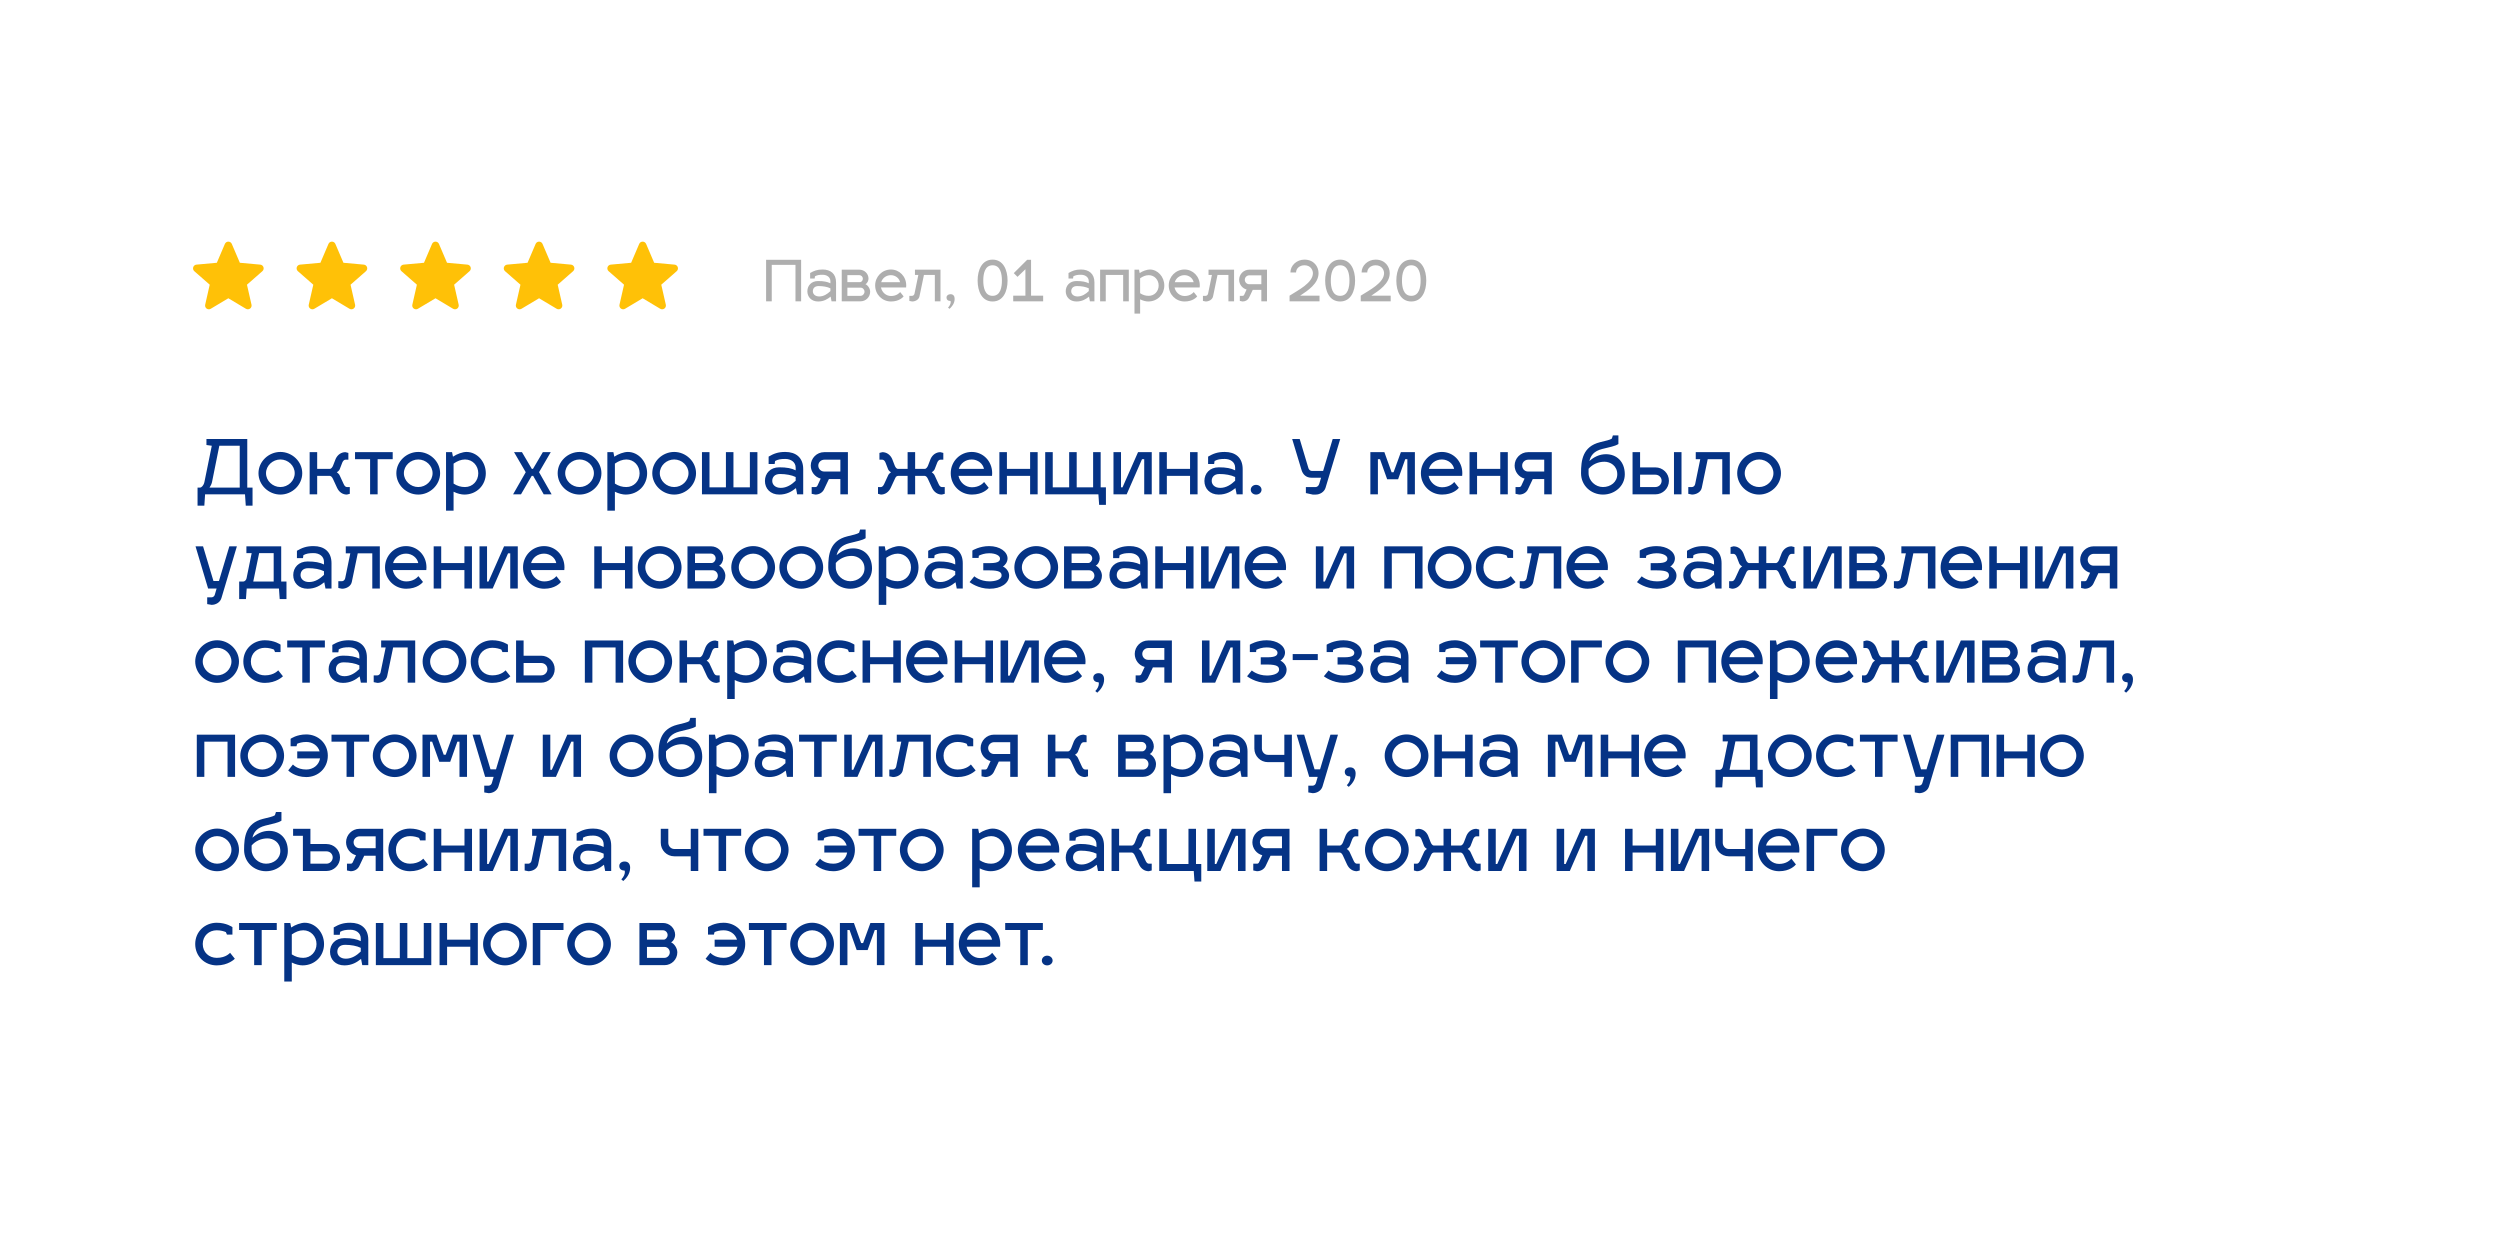 <?xml version="1.0" encoding="UTF-8"?> <svg xmlns="http://www.w3.org/2000/svg" width="531" height="265" viewBox="0 0 531 265" fill="none"> <g filter="url(#filter0_d)"> <rect x="25" y="25" width="481" height="215" rx="10" fill="white"></rect> </g> <path d="M41.96 103.56V107.4H43.4L43.56 105H52.04L52.2 107.4H53.64V103.56H52.52V93.24H43.848V94.52L44.984 94.68L43.416 102.392C43.256 103.128 42.792 103.56 42.504 103.56H41.96ZM44.504 103.56C44.728 103.224 44.936 102.824 45.032 102.392L46.584 94.68H50.92V103.56H44.504ZM59.557 95.992C57.062 95.992 54.901 98.024 54.901 100.504C54.901 103.016 57.062 105.048 59.557 105.048C62.038 105.048 64.198 103.016 64.198 100.504C64.198 98.024 62.038 95.992 59.557 95.992ZM59.557 97.592C61.19 97.592 62.597 98.904 62.597 100.504C62.597 102.136 61.19 103.448 59.557 103.448C57.925 103.448 56.502 102.136 56.502 100.504C56.502 98.904 57.925 97.592 59.557 97.592ZM70.073 101.08C70.329 101.112 70.537 101.336 70.713 101.704L71.593 103.608C72.025 104.536 72.793 105.048 73.673 105.048L74.297 104.888V103.448H73.673C73.417 103.448 73.177 103.224 73.001 102.824L72.121 100.92C72.009 100.696 71.673 100.376 71.529 100.328C71.673 100.248 72.057 99.928 72.153 99.672L72.697 98.264C72.857 97.864 73.113 97.64 73.369 97.64H73.993V96.2L73.369 96.04C72.505 96.04 71.705 96.552 71.289 97.48L70.745 98.888C70.601 99.272 70.329 99.56 70.105 99.592H67.369V96.04H65.769V105H67.369V101.08H70.073ZM80.209 105V97.528H83.409V96.04H75.409V97.528H78.609V105H80.209ZM88.839 95.992C86.343 95.992 84.183 98.024 84.183 100.504C84.183 103.016 86.343 105.048 88.839 105.048C91.319 105.048 93.479 103.016 93.479 100.504C93.479 98.024 91.319 95.992 88.839 95.992ZM88.839 97.592C90.471 97.592 91.879 98.904 91.879 100.504C91.879 102.136 90.471 103.448 88.839 103.448C87.207 103.448 85.783 102.136 85.783 100.504C85.783 98.904 87.207 97.592 88.839 97.592ZM99.09 95.992C98.257 95.992 97.058 96.424 96.21 97L96.017 96.04H94.737V108.472H96.338V104.44C97.138 104.84 97.986 105.048 98.609 105.048C101.298 105.048 103.186 103.016 103.186 100.52C103.186 98.024 101.298 95.992 99.09 95.992ZM98.769 97.592C100.402 97.592 101.586 98.92 101.586 100.52C101.586 102.152 100.386 103.448 98.769 103.448C97.874 103.448 97.138 103.224 96.338 102.712V98.472C97.138 97.928 97.889 97.608 98.769 97.592ZM111.665 100.296L108.977 105H110.657L112.929 101.08H113.249L115.489 105H117.169L114.497 100.296L116.977 96.04H115.297L113.201 99.592H112.961L110.865 96.04H109.185L111.665 100.296ZM123.104 95.992C120.608 95.992 118.448 98.024 118.448 100.504C118.448 103.016 120.608 105.048 123.104 105.048C125.584 105.048 127.744 103.016 127.744 100.504C127.744 98.024 125.584 95.992 123.104 95.992ZM123.104 97.592C124.736 97.592 126.144 98.904 126.144 100.504C126.144 102.136 124.736 103.448 123.104 103.448C121.472 103.448 120.048 102.136 120.048 100.504C120.048 98.904 121.472 97.592 123.104 97.592ZM133.355 95.992C132.523 95.992 131.323 96.424 130.475 97L130.283 96.04H129.003V108.472H130.603V104.44C131.403 104.84 132.251 105.048 132.875 105.048C135.563 105.048 137.451 103.016 137.451 100.52C137.451 98.024 135.563 95.992 133.355 95.992ZM133.035 97.592C134.667 97.592 135.851 98.92 135.851 100.52C135.851 102.152 134.651 103.448 133.035 103.448C132.139 103.448 131.403 103.224 130.603 102.712V98.472C131.403 97.928 132.155 97.608 133.035 97.592ZM143.198 95.992C140.702 95.992 138.542 98.024 138.542 100.504C138.542 103.016 140.702 105.048 143.198 105.048C145.678 105.048 147.838 103.016 147.838 100.504C147.838 98.024 145.678 95.992 143.198 95.992ZM143.198 97.592C144.83 97.592 146.238 98.904 146.238 100.504C146.238 102.136 144.83 103.448 143.198 103.448C141.566 103.448 140.142 102.136 140.142 100.504C140.142 98.904 141.566 97.592 143.198 97.592ZM154.185 96.04V103.512H150.697V96.04H149.097V105H160.873V96.04H159.273V103.512H155.785V96.04H154.185ZM162.472 102.152C162.472 103.752 163.608 105.048 165.512 105.048C167.128 105.048 168.184 104.376 169.064 103.672L169.32 105H170.6V99.64C170.6 97.144 169 95.992 166.792 95.992C165.224 95.992 164.344 96.36 163.256 96.984V98.552H164.536L164.632 97.912C165.272 97.576 165.816 97.48 166.792 97.48C167.96 97.48 169 98.12 169 99.336V99.896C168.12 99.464 167.096 99.256 165.512 99.256C163.608 99.256 162.472 100.552 162.472 102.152ZM164.024 102.152C164.024 101.416 164.456 100.68 165.672 100.68C166.936 100.68 168.152 100.904 169 101.32V102.104C168.136 102.936 167.096 103.624 165.832 103.624C164.616 103.624 164.024 102.888 164.024 102.152ZM173.182 105.048C173.998 105.048 174.702 104.616 175.022 103.944L176.062 101.752H178.494V105H180.094V96.04H175.038C173.486 96.04 172.206 97.336 172.206 98.888C172.206 100.216 173.102 101.336 174.318 101.656L173.646 103.112C173.534 103.368 173.374 103.448 173.182 103.448H172.398V104.888L173.182 105.048ZM173.806 98.888C173.806 98.2 174.382 97.64 175.07 97.64H178.494V100.152H175.038C174.366 100.152 173.806 99.592 173.806 98.888ZM196.44 101.08C196.696 101.112 196.904 101.336 197.08 101.704L197.96 103.608C198.392 104.536 199.16 105.048 200.04 105.048L200.664 104.888V103.448H200.04C199.784 103.448 199.544 103.224 199.368 102.824L198.488 100.92C198.376 100.696 198.04 100.376 197.896 100.328C198.04 100.248 198.424 99.928 198.52 99.672L199.064 98.264C199.224 97.864 199.48 97.64 199.736 97.64H200.36V96.2L199.736 96.04C198.872 96.04 198.072 96.552 197.656 97.48L197.112 98.888C196.968 99.272 196.696 99.56 196.472 99.592H194.376V96.04H192.776V99.592H190.68C190.44 99.56 190.184 99.272 190.04 98.888L189.496 97.48C189.08 96.552 188.28 96.04 187.416 96.04L186.792 96.2V97.64H187.416C187.672 97.64 187.928 97.864 188.088 98.264L188.632 99.672C188.728 99.928 189.096 100.248 189.256 100.328C189.112 100.376 188.76 100.696 188.664 100.92L187.784 102.824C187.592 103.224 187.368 103.448 187.112 103.448H186.488V104.888L187.112 105.048C187.976 105.048 188.76 104.536 189.192 103.608L190.072 101.704C190.232 101.336 190.391 101.112 190.712 101.08H192.776V105H194.376V101.08H196.44ZM206.433 103.496C205.025 103.496 203.873 102.456 203.585 101.08H210.705C210.72 100.968 210.737 100.696 210.737 100.504C210.737 97.944 208.801 95.992 206.401 95.992C203.905 95.992 201.937 98.024 201.937 100.504C201.937 103.064 203.937 105.048 206.433 105.048C208.737 105.048 209.809 103.848 210.001 103.608L209.025 102.376C208.753 102.696 207.969 103.496 206.433 103.496ZM206.401 97.592C207.713 97.592 208.801 98.52 208.993 99.592H203.649C203.969 98.44 205.057 97.592 206.401 97.592ZM213.869 105V101.08H218.797V105H220.397V96.04H218.797V99.592H213.869V96.04H212.269V105H213.869ZM227.091 96.04V103.512H223.603V96.04H222.003V105H233.299L233.459 107.24H234.899V103.512H233.779V96.04H232.179V103.512H228.691V96.04H227.091ZM244.631 105V96.04H241.719L238.423 103.512H238.103V96.04H236.503V105H239.303L242.567 97.528H243.031V105H244.631ZM247.838 105V101.08H252.766V105H254.366V96.04H252.766V99.592H247.838V96.04H246.238V105H247.838ZM255.816 102.152C255.816 103.752 256.952 105.048 258.856 105.048C260.472 105.048 261.528 104.376 262.408 103.672L262.664 105H263.944V99.64C263.944 97.144 262.344 95.992 260.136 95.992C258.568 95.992 257.688 96.36 256.6 96.984V98.552H257.88L257.976 97.912C258.616 97.576 259.16 97.48 260.136 97.48C261.304 97.48 262.344 98.12 262.344 99.336V99.896C261.464 99.464 260.44 99.256 258.856 99.256C256.952 99.256 255.816 100.552 255.816 102.152ZM257.368 102.152C257.368 101.416 257.8 100.68 259.016 100.68C260.28 100.68 261.496 100.904 262.344 101.32V102.104C261.48 102.936 260.44 103.624 259.176 103.624C257.96 103.624 257.368 102.888 257.368 102.152ZM265.662 104.024C265.662 104.6 266.158 105.048 266.782 105.048C267.438 105.048 267.95 104.6 267.95 104.024C267.95 103.448 267.438 102.984 266.782 102.984C266.158 102.984 265.662 103.448 265.662 104.024ZM279.464 105.048C280.328 105.048 281.272 104.504 281.544 103.608L284.664 93.24H283.064L281.032 100.024H278.616C278.312 100.024 278.008 99.752 277.912 99.448L276.056 93.24H274.456L276.456 99.864C276.728 100.744 277.4 101.464 278.52 101.464H280.6L280.184 102.824C280.072 103.208 279.72 103.448 279.464 103.448H277.368V104.728L278.824 105.048H279.464ZM292.666 105V97.528H293.114L294.634 101.8H296.954L298.474 97.528H298.922V105H300.522V96.04H297.546L295.994 100.312H295.578L294.042 96.04H291.066V105H292.666ZM306.292 103.496C304.884 103.496 303.732 102.456 303.444 101.08H310.564C310.58 100.968 310.596 100.696 310.596 100.504C310.596 97.944 308.66 95.992 306.26 95.992C303.764 95.992 301.796 98.024 301.796 100.504C301.796 103.064 303.796 105.048 306.292 105.048C308.596 105.048 309.668 103.848 309.86 103.608L308.884 102.376C308.612 102.696 307.828 103.496 306.292 103.496ZM306.26 97.592C307.572 97.592 308.66 98.52 308.852 99.592H303.508C303.828 98.44 304.916 97.592 306.26 97.592ZM313.728 105V101.08H318.656V105H320.256V96.04H318.656V99.592H313.728V96.04H312.128V105H313.728ZM322.682 105.048C323.498 105.048 324.202 104.616 324.522 103.944L325.562 101.752H327.994V105H329.594V96.04H324.538C322.986 96.04 321.706 97.336 321.706 98.888C321.706 100.216 322.602 101.336 323.818 101.656L323.146 103.112C323.034 103.368 322.874 103.448 322.682 103.448H321.898V104.888L322.682 105.048ZM323.306 98.888C323.306 98.2 323.882 97.64 324.57 97.64H327.994V100.152H324.538C323.866 100.152 323.306 99.592 323.306 98.888ZM341.108 96.472C339.684 96.472 338.484 97.112 337.588 97.928C337.86 96.744 338.548 95.816 340.292 95.368C341.94 94.936 342.964 94.808 343.748 94.312V92.472H342.58L342.356 93.16C341.94 93.448 341.06 93.624 339.828 93.928C336.148 94.856 335.812 97.784 335.812 100.504C335.812 103.176 337.972 105.048 340.468 105.048C342.948 105.048 345.108 103.256 345.108 100.744C345.108 98.024 343.348 96.472 341.108 96.472ZM337.412 99.576C338.244 98.616 339.46 98.072 340.788 98.072C342.02 98.072 343.508 98.904 343.508 100.744C343.508 102.376 342.1 103.448 340.468 103.448C338.868 103.448 337.412 102.12 337.412 100.488V99.576ZM346.753 105H351.601C353.185 105 354.481 103.72 354.481 102.12C354.481 100.536 353.185 99.272 351.601 99.272H348.353V96.04H346.753V105ZM355.553 105H357.153V96.04H355.553V105ZM348.353 103.448V100.824H351.601C352.337 100.824 352.929 101.384 352.929 102.12C352.929 102.856 352.337 103.448 351.601 103.448H348.353ZM360.177 97.528H361.137L360.049 102.824C359.969 103.224 359.633 103.448 359.377 103.448H358.593V104.888L359.377 105.048C360.241 105.048 361.265 104.552 361.457 103.608L362.721 97.528H365.809V105H367.409V96.04H360.177V97.528ZM373.636 95.992C371.14 95.992 368.98 98.024 368.98 100.504C368.98 103.016 371.14 105.048 373.636 105.048C376.116 105.048 378.276 103.016 378.276 100.504C378.276 98.024 376.116 95.992 373.636 95.992ZM373.636 97.592C375.268 97.592 376.676 98.904 376.676 100.504C376.676 102.136 375.268 103.448 373.636 103.448C372.004 103.448 370.58 102.136 370.58 100.504C370.58 98.904 372.004 97.592 373.636 97.592ZM44.2 125H46.008L45.64 126.264C45.56 126.664 45.208 126.872 44.952 126.872H44.008V128.312L44.952 128.472C45.816 128.472 46.76 127.96 47.032 127.032L50.312 116.04H48.712L46.504 123.4H45.336L43.128 116.04H41.528L44.2 125ZM52.336 117.48H53.456L52.368 122.824C52.288 123.224 51.952 123.512 51.696 123.512H50.8V127.24H52.24L52.4 125H59.248L59.408 127.24H60.848V123.512H59.728V116.04H52.336V117.48ZM53.792 123.512L55.04 117.48H58.128V123.512H53.792ZM62.284 122.152C62.284 123.752 63.42 125.048 65.324 125.048C66.94 125.048 67.996 124.376 68.876 123.672L69.132 125H70.412V119.64C70.412 117.144 68.812 115.992 66.604 115.992C65.036 115.992 64.156 116.36 63.068 116.984V118.552H64.348L64.444 117.912C65.084 117.576 65.628 117.48 66.604 117.48C67.772 117.48 68.812 118.12 68.812 119.336V119.896C67.932 119.464 66.908 119.256 65.324 119.256C63.42 119.256 62.284 120.552 62.284 122.152ZM63.836 122.152C63.836 121.416 64.268 120.68 65.484 120.68C66.748 120.68 67.964 120.904 68.812 121.32V122.104C67.948 122.936 66.908 123.624 65.644 123.624C64.428 123.624 63.836 122.888 63.836 122.152ZM73.443 117.528H74.403L73.315 122.824C73.235 123.224 72.899 123.448 72.643 123.448H71.859V124.888L72.643 125.048C73.507 125.048 74.531 124.552 74.723 123.608L75.987 117.528H79.075V125H80.675V116.04H73.443V117.528ZM86.276 123.496C84.868 123.496 83.716 122.456 83.428 121.08H90.548C90.564 120.968 90.58 120.696 90.58 120.504C90.58 117.944 88.644 115.992 86.244 115.992C83.748 115.992 81.78 118.024 81.78 120.504C81.78 123.064 83.78 125.048 86.276 125.048C88.58 125.048 89.652 123.848 89.844 123.608L88.868 122.376C88.596 122.696 87.812 123.496 86.276 123.496ZM86.244 117.592C87.556 117.592 88.644 118.52 88.836 119.592H83.492C83.812 118.44 84.9 117.592 86.244 117.592ZM93.713 125V121.08H98.641V125H100.241V116.04H98.641V119.592H93.713V116.04H92.112V125H93.713ZM109.975 125V116.04H107.063L103.767 123.512H103.447V116.04H101.847V125H104.647L107.911 117.528H108.375V125H109.975ZM115.589 123.496C114.181 123.496 113.029 122.456 112.741 121.08H119.861C119.877 120.968 119.893 120.696 119.893 120.504C119.893 117.944 117.957 115.992 115.557 115.992C113.061 115.992 111.093 118.024 111.093 120.504C111.093 123.064 113.093 125.048 115.589 125.048C117.893 125.048 118.965 123.848 119.157 123.608L118.181 122.376C117.909 122.696 117.125 123.496 115.589 123.496ZM115.557 117.592C116.869 117.592 117.957 118.52 118.149 119.592H112.805C113.125 118.44 114.213 117.592 115.557 117.592ZM127.822 125V121.08H132.75V125H134.35V116.04H132.75V119.592H127.822V116.04H126.222V125H127.822ZM140.12 115.992C137.624 115.992 135.464 118.024 135.464 120.504C135.464 123.016 137.624 125.048 140.12 125.048C142.6 125.048 144.76 123.016 144.76 120.504C144.76 118.024 142.6 115.992 140.12 115.992ZM140.12 117.592C141.752 117.592 143.16 118.904 143.16 120.504C143.16 122.136 141.752 123.448 140.12 123.448C138.488 123.448 137.064 122.136 137.064 120.504C137.064 118.904 138.488 117.592 140.12 117.592ZM154.067 122.28C154.067 121.384 153.411 120.44 152.739 120.152C153.299 119.864 153.603 119.096 153.603 118.584C153.603 117.176 152.451 116.04 151.027 116.04H146.019V125H151.347C152.851 125 154.067 123.784 154.067 122.28ZM151.347 121.128C151.971 121.128 152.467 121.656 152.467 122.28C152.467 122.888 151.971 123.448 151.347 123.448H147.619V121.128H151.347ZM151.027 117.592C151.555 117.592 152.003 118.056 152.003 118.584C152.003 119.128 151.603 119.544 151.219 119.576H147.619V117.592H151.027ZM159.979 115.992C157.483 115.992 155.323 118.024 155.323 120.504C155.323 123.016 157.483 125.048 159.979 125.048C162.459 125.048 164.619 123.016 164.619 120.504C164.619 118.024 162.459 115.992 159.979 115.992ZM159.979 117.592C161.611 117.592 163.019 118.904 163.019 120.504C163.019 122.136 161.611 123.448 159.979 123.448C158.347 123.448 156.923 122.136 156.923 120.504C156.923 118.904 158.347 117.592 159.979 117.592ZM170.198 115.992C167.702 115.992 165.542 118.024 165.542 120.504C165.542 123.016 167.702 125.048 170.198 125.048C172.678 125.048 174.838 123.016 174.838 120.504C174.838 118.024 172.678 115.992 170.198 115.992ZM170.198 117.592C171.83 117.592 173.238 118.904 173.238 120.504C173.238 122.136 171.83 123.448 170.198 123.448C168.566 123.448 167.142 122.136 167.142 120.504C167.142 118.904 168.566 117.592 170.198 117.592ZM181.217 116.472C179.793 116.472 178.593 117.112 177.697 117.928C177.969 116.744 178.657 115.816 180.401 115.368C182.049 114.936 183.073 114.808 183.857 114.312V112.472H182.689L182.465 113.16C182.049 113.448 181.169 113.624 179.937 113.928C176.257 114.856 175.921 117.784 175.921 120.504C175.921 123.176 178.081 125.048 180.577 125.048C183.057 125.048 185.217 123.256 185.217 120.744C185.217 118.024 183.457 116.472 181.217 116.472ZM177.521 119.576C178.353 118.616 179.569 118.072 180.897 118.072C182.129 118.072 183.617 118.904 183.617 120.744C183.617 122.376 182.209 123.448 180.577 123.448C178.977 123.448 177.521 122.12 177.521 120.488V119.576ZM190.996 115.992C190.164 115.992 188.964 116.424 188.116 117L187.924 116.04H186.644V128.472H188.244V124.44C189.044 124.84 189.892 125.048 190.516 125.048C193.204 125.048 195.092 123.016 195.092 120.52C195.092 118.024 193.204 115.992 190.996 115.992ZM190.676 117.592C192.308 117.592 193.492 118.92 193.492 120.52C193.492 122.152 192.292 123.448 190.676 123.448C189.78 123.448 189.044 123.224 188.244 122.712V118.472C189.044 117.928 189.796 117.608 190.676 117.592ZM196.363 122.152C196.363 123.752 197.499 125.048 199.403 125.048C201.019 125.048 202.075 124.376 202.955 123.672L203.211 125H204.491V119.64C204.491 117.144 202.891 115.992 200.683 115.992C199.115 115.992 198.235 116.36 197.147 116.984V118.552H198.427L198.523 117.912C199.163 117.576 199.707 117.48 200.683 117.48C201.851 117.48 202.891 118.12 202.891 119.336V119.896C202.011 119.464 200.987 119.256 199.403 119.256C197.499 119.256 196.363 120.552 196.363 122.152ZM197.914 122.152C197.914 121.416 198.347 120.68 199.562 120.68C200.827 120.68 202.043 120.904 202.891 121.32V122.104C202.027 122.936 200.987 123.624 199.723 123.624C198.507 123.624 197.914 122.888 197.914 122.152ZM208.849 121.144H210.177C212.385 121.144 212.737 121.608 212.737 122.232C212.737 123.16 211.281 123.48 210.177 123.48C208.161 123.48 207.009 122.456 206.945 122.408L205.937 123.64C206.017 123.704 207.745 125.048 210.177 125.048C212.561 125.048 214.337 123.928 214.337 122.232C214.337 121.336 213.617 120.584 213.009 120.312C213.457 120.104 214.001 119.384 214.001 118.616C214.001 117.176 212.353 115.992 210.097 115.992C208.065 115.992 206.577 116.888 206.529 116.936V118.504H207.857L207.905 118.024C208.369 117.8 209.137 117.512 210.097 117.512C211.521 117.512 212.401 118.04 212.401 118.616C212.401 119.064 212.241 119.608 210.257 119.608H208.849V121.144ZM220.104 115.992C217.608 115.992 215.448 118.024 215.448 120.504C215.448 123.016 217.608 125.048 220.104 125.048C222.584 125.048 224.744 123.016 224.744 120.504C224.744 118.024 222.584 115.992 220.104 115.992ZM220.104 117.592C221.736 117.592 223.144 118.904 223.144 120.504C223.144 122.136 221.736 123.448 220.104 123.448C218.472 123.448 217.048 122.136 217.048 120.504C217.048 118.904 218.472 117.592 220.104 117.592ZM234.051 122.28C234.051 121.384 233.395 120.44 232.723 120.152C233.283 119.864 233.587 119.096 233.587 118.584C233.587 117.176 232.435 116.04 231.011 116.04H226.003V125H231.331C232.835 125 234.051 123.784 234.051 122.28ZM231.331 121.128C231.955 121.128 232.451 121.656 232.451 122.28C232.451 122.888 231.955 123.448 231.331 123.448H227.603V121.128H231.331ZM231.011 117.592C231.539 117.592 231.987 118.056 231.987 118.584C231.987 119.128 231.587 119.544 231.203 119.576H227.603V117.592H231.011ZM235.644 122.152C235.644 123.752 236.78 125.048 238.684 125.048C240.3 125.048 241.356 124.376 242.236 123.672L242.492 125H243.772V119.64C243.772 117.144 242.172 115.992 239.964 115.992C238.396 115.992 237.516 116.36 236.428 116.984V118.552H237.708L237.804 117.912C238.444 117.576 238.988 117.48 239.964 117.48C241.132 117.48 242.172 118.12 242.172 119.336V119.896C241.292 119.464 240.268 119.256 238.684 119.256C236.78 119.256 235.644 120.552 235.644 122.152ZM237.196 122.152C237.196 121.416 237.628 120.68 238.844 120.68C240.108 120.68 241.324 120.904 242.172 121.32V122.104C241.308 122.936 240.268 123.624 239.004 123.624C237.788 123.624 237.196 122.888 237.196 122.152ZM246.978 125V121.08H251.906V125H253.506V116.04H251.906V119.592H246.978V116.04H245.378V125H246.978ZM263.241 125V116.04H260.329L257.033 123.512H256.713V116.04H255.113V125H257.913L261.177 117.528H261.641V125H263.241ZM268.854 123.496C267.446 123.496 266.294 122.456 266.006 121.08H273.126C273.142 120.968 273.158 120.696 273.158 120.504C273.158 117.944 271.222 115.992 268.822 115.992C266.326 115.992 264.358 118.024 264.358 120.504C264.358 123.064 266.358 125.048 268.854 125.048C271.158 125.048 272.23 123.848 272.422 123.608L271.446 122.376C271.174 122.696 270.39 123.496 268.854 123.496ZM268.822 117.592C270.134 117.592 271.222 118.52 271.414 119.592H266.07C266.39 118.44 267.478 117.592 268.822 117.592ZM287.616 125V116.04H284.704L281.408 123.512H281.088V116.04H279.488V125H282.288L285.552 117.528H286.016V125H287.616ZM295.619 125V117.528H300.547V125H302.147V116.04H294.019V125H295.619ZM307.917 115.992C305.421 115.992 303.261 118.024 303.261 120.504C303.261 123.016 305.421 125.048 307.917 125.048C310.397 125.048 312.557 123.016 312.557 120.504C312.557 118.024 310.397 115.992 307.917 115.992ZM307.917 117.592C309.549 117.592 310.957 118.904 310.957 120.504C310.957 122.136 309.549 123.448 307.917 123.448C306.285 123.448 304.861 122.136 304.861 120.504C304.861 118.904 306.285 117.592 307.917 117.592ZM318.056 117.592C318.904 117.592 319.576 117.8 319.992 117.976L320.216 118.504H321.384V116.92C321.336 116.888 320.088 115.992 318.056 115.992C315.56 115.992 313.48 117.864 313.48 120.504C313.48 123.176 315.56 125.048 318.056 125.048C320.488 125.048 321.816 123.72 321.896 123.64L320.888 122.376C320.888 122.344 320.072 123.448 318.056 123.448C316.424 123.448 315.08 122.296 315.08 120.504C315.08 118.744 316.424 117.592 318.056 117.592ZM324.38 117.528H325.34L324.252 122.824C324.172 123.224 323.836 123.448 323.58 123.448H322.796V124.888L323.58 125.048C324.444 125.048 325.468 124.552 325.66 123.608L326.924 117.528H330.012V125H331.612V116.04H324.38V117.528ZM337.214 123.496C335.806 123.496 334.654 122.456 334.366 121.08H341.486C341.502 120.968 341.518 120.696 341.518 120.504C341.518 117.944 339.582 115.992 337.182 115.992C334.686 115.992 332.718 118.024 332.718 120.504C332.718 123.064 334.718 125.048 337.214 125.048C339.518 125.048 340.59 123.848 340.782 123.608L339.806 122.376C339.534 122.696 338.75 123.496 337.214 123.496ZM337.182 117.592C338.494 117.592 339.582 118.52 339.774 119.592H334.43C334.75 118.44 335.838 117.592 337.182 117.592ZM350.599 121.144H351.927C354.135 121.144 354.487 121.608 354.487 122.232C354.487 123.16 353.031 123.48 351.927 123.48C349.911 123.48 348.759 122.456 348.695 122.408L347.687 123.64C347.767 123.704 349.495 125.048 351.927 125.048C354.311 125.048 356.087 123.928 356.087 122.232C356.087 121.336 355.367 120.584 354.759 120.312C355.207 120.104 355.751 119.384 355.751 118.616C355.751 117.176 354.103 115.992 351.847 115.992C349.815 115.992 348.327 116.888 348.279 116.936V118.504H349.607L349.655 118.024C350.119 117.8 350.887 117.512 351.847 117.512C353.271 117.512 354.151 118.04 354.151 118.616C354.151 119.064 353.991 119.608 352.007 119.608H350.599V121.144ZM357.534 122.152C357.534 123.752 358.67 125.048 360.574 125.048C362.19 125.048 363.246 124.376 364.126 123.672L364.382 125H365.662V119.64C365.662 117.144 364.062 115.992 361.854 115.992C360.286 115.992 359.406 116.36 358.318 116.984V118.552H359.598L359.694 117.912C360.334 117.576 360.878 117.48 361.854 117.48C363.022 117.48 364.062 118.12 364.062 119.336V119.896C363.182 119.464 362.158 119.256 360.574 119.256C358.67 119.256 357.534 120.552 357.534 122.152ZM359.086 122.152C359.086 121.416 359.518 120.68 360.734 120.68C361.998 120.68 363.214 120.904 364.062 121.32V122.104C363.198 122.936 362.158 123.624 360.894 123.624C359.678 123.624 359.086 122.888 359.086 122.152ZM377.221 121.08C377.477 121.112 377.685 121.336 377.861 121.704L378.741 123.608C379.173 124.536 379.941 125.048 380.821 125.048L381.445 124.888V123.448H380.821C380.565 123.448 380.325 123.224 380.149 122.824L379.269 120.92C379.157 120.696 378.821 120.376 378.677 120.328C378.821 120.248 379.205 119.928 379.301 119.672L379.845 118.264C380.005 117.864 380.261 117.64 380.517 117.64H381.141V116.2L380.517 116.04C379.653 116.04 378.853 116.552 378.437 117.48L377.893 118.888C377.749 119.272 377.477 119.56 377.253 119.592H375.157V116.04H373.557V119.592H371.461C371.221 119.56 370.965 119.272 370.821 118.888L370.277 117.48C369.861 116.552 369.061 116.04 368.197 116.04L367.573 116.2V117.64H368.197C368.453 117.64 368.709 117.864 368.869 118.264L369.413 119.672C369.509 119.928 369.877 120.248 370.037 120.328C369.893 120.376 369.541 120.696 369.445 120.92L368.565 122.824C368.373 123.224 368.149 123.448 367.893 123.448H367.269V124.888L367.893 125.048C368.757 125.048 369.541 124.536 369.973 123.608L370.853 121.704C371.013 121.336 371.173 121.112 371.493 121.08H373.557V125H375.157V121.08H377.221ZM391.178 125V116.04H388.266L384.97 123.512H384.65V116.04H383.05V125H385.85L389.114 117.528H389.578V125H391.178ZM400.832 122.28C400.832 121.384 400.176 120.44 399.504 120.152C400.064 119.864 400.368 119.096 400.368 118.584C400.368 117.176 399.216 116.04 397.792 116.04H392.784V125H398.112C399.616 125 400.832 123.784 400.832 122.28ZM398.112 121.128C398.736 121.128 399.232 121.656 399.232 122.28C399.232 122.888 398.736 123.448 398.112 123.448H394.384V121.128H398.112ZM397.792 117.592C398.32 117.592 398.768 118.056 398.768 118.584C398.768 119.128 398.368 119.544 397.984 119.576H394.384V117.592H397.792ZM403.849 117.528H404.809L403.721 122.824C403.641 123.224 403.305 123.448 403.049 123.448H402.265V124.888L403.049 125.048C403.913 125.048 404.937 124.552 405.129 123.608L406.393 117.528H409.481V125H411.081V116.04H403.849V117.528ZM416.683 123.496C415.275 123.496 414.123 122.456 413.835 121.08H420.955C420.97 120.968 420.987 120.696 420.987 120.504C420.987 117.944 419.051 115.992 416.651 115.992C414.155 115.992 412.187 118.024 412.187 120.504C412.187 123.064 414.187 125.048 416.683 125.048C418.987 125.048 420.059 123.848 420.251 123.608L419.275 122.376C419.003 122.696 418.219 123.496 416.683 123.496ZM416.651 117.592C417.963 117.592 419.051 118.52 419.243 119.592H413.899C414.219 118.44 415.307 117.592 416.651 117.592ZM424.119 125V121.08H429.047V125H430.647V116.04H429.047V119.592H424.119V116.04H422.519V125H424.119ZM440.381 125V116.04H437.469L434.173 123.512H433.853V116.04H432.253V125H435.053L438.317 117.528H438.781V125H440.381ZM442.807 125.048C443.623 125.048 444.327 124.616 444.647 123.944L445.687 121.752H448.119V125H449.719V116.04H444.663C443.111 116.04 441.831 117.336 441.831 118.888C441.831 120.216 442.727 121.336 443.943 121.656L443.271 123.112C443.159 123.368 442.999 123.448 442.807 123.448H442.023V124.888L442.807 125.048ZM443.431 118.888C443.431 118.2 444.007 117.64 444.695 117.64H448.119V120.152H444.663C443.991 120.152 443.431 119.592 443.431 118.888ZM46.12 135.992C43.624 135.992 41.464 138.024 41.464 140.504C41.464 143.016 43.624 145.048 46.12 145.048C48.6 145.048 50.76 143.016 50.76 140.504C50.76 138.024 48.6 135.992 46.12 135.992ZM46.12 137.592C47.752 137.592 49.16 138.904 49.16 140.504C49.16 142.136 47.752 143.448 46.12 143.448C44.488 143.448 43.064 142.136 43.064 140.504C43.064 138.904 44.488 137.592 46.12 137.592ZM56.259 137.592C57.107 137.592 57.779 137.8 58.195 137.976L58.419 138.504H59.587V136.92C59.539 136.888 58.291 135.992 56.259 135.992C53.763 135.992 51.683 137.864 51.683 140.504C51.683 143.176 53.763 145.048 56.259 145.048C58.691 145.048 60.019 143.72 60.099 143.64L59.091 142.376C59.091 142.344 58.275 143.448 56.259 143.448C54.627 143.448 53.283 142.296 53.283 140.504C53.283 138.744 54.627 137.592 56.259 137.592ZM65.803 145V137.528H69.003V136.04H61.003V137.528H64.203V145H65.803ZM69.8 142.152C69.8 143.752 70.936 145.048 72.84 145.048C74.456 145.048 75.512 144.376 76.392 143.672L76.648 145H77.928V139.64C77.928 137.144 76.328 135.992 74.12 135.992C72.552 135.992 71.672 136.36 70.584 136.984V138.552H71.864L71.96 137.912C72.6 137.576 73.144 137.48 74.12 137.48C75.288 137.48 76.328 138.12 76.328 139.336V139.896C75.448 139.464 74.424 139.256 72.84 139.256C70.936 139.256 69.8 140.552 69.8 142.152ZM71.352 142.152C71.352 141.416 71.784 140.68 73 140.68C74.264 140.68 75.48 140.904 76.328 141.32V142.104C75.464 142.936 74.424 143.624 73.16 143.624C71.944 143.624 71.352 142.888 71.352 142.152ZM80.958 137.528H81.918L80.83 142.824C80.75 143.224 80.414 143.448 80.158 143.448H79.374V144.888L80.158 145.048C81.022 145.048 82.046 144.552 82.238 143.608L83.502 137.528H86.59V145H88.19V136.04H80.958V137.528ZM94.417 135.992C91.921 135.992 89.761 138.024 89.761 140.504C89.761 143.016 91.921 145.048 94.417 145.048C96.897 145.048 99.057 143.016 99.057 140.504C99.057 138.024 96.897 135.992 94.417 135.992ZM94.417 137.592C96.049 137.592 97.457 138.904 97.457 140.504C97.457 142.136 96.049 143.448 94.417 143.448C92.785 143.448 91.361 142.136 91.361 140.504C91.361 138.904 92.785 137.592 94.417 137.592ZM104.556 137.592C105.404 137.592 106.076 137.8 106.492 137.976L106.716 138.504H107.884V136.92C107.836 136.888 106.588 135.992 104.556 135.992C102.06 135.992 99.98 137.864 99.98 140.504C99.98 143.176 102.06 145.048 104.556 145.048C106.988 145.048 108.316 143.72 108.396 143.64L107.388 142.376C107.388 142.344 106.572 143.448 104.556 143.448C102.924 143.448 101.58 142.296 101.58 140.504C101.58 138.744 102.924 137.592 104.556 137.592ZM109.613 145H114.941C116.525 145 117.821 143.72 117.821 142.12C117.821 140.536 116.525 139.272 114.941 139.272H111.213V136.04H109.613V145ZM111.213 143.448V140.824H114.941C115.677 140.824 116.269 141.384 116.269 142.12C116.269 142.856 115.677 143.448 114.941 143.448H111.213ZM125.822 145V137.528H130.75V145H132.35V136.04H124.222V145H125.822ZM138.12 135.992C135.624 135.992 133.464 138.024 133.464 140.504C133.464 143.016 135.624 145.048 138.12 145.048C140.6 145.048 142.76 143.016 142.76 140.504C142.76 138.024 140.6 135.992 138.12 135.992ZM138.12 137.592C139.752 137.592 141.16 138.904 141.16 140.504C141.16 142.136 139.752 143.448 138.12 143.448C136.488 143.448 135.064 142.136 135.064 140.504C135.064 138.904 136.488 137.592 138.12 137.592ZM148.635 141.08C148.891 141.112 149.099 141.336 149.275 141.704L150.155 143.608C150.587 144.536 151.355 145.048 152.235 145.048L152.859 144.888V143.448H152.235C151.979 143.448 151.739 143.224 151.563 142.824L150.683 140.92C150.571 140.696 150.235 140.376 150.091 140.328C150.235 140.248 150.619 139.928 150.715 139.672L151.259 138.264C151.419 137.864 151.675 137.64 151.931 137.64H152.555V136.2L151.931 136.04C151.067 136.04 150.267 136.552 149.851 137.48L149.307 138.888C149.163 139.272 148.891 139.56 148.667 139.592H145.931V136.04H144.331V145H145.931V141.08H148.635ZM158.808 135.992C157.976 135.992 156.776 136.424 155.928 137L155.736 136.04H154.456V148.472H156.056V144.44C156.856 144.84 157.704 145.048 158.328 145.048C161.016 145.048 162.904 143.016 162.904 140.52C162.904 138.024 161.016 135.992 158.808 135.992ZM158.488 137.592C160.12 137.592 161.304 138.92 161.304 140.52C161.304 142.152 160.104 143.448 158.488 143.448C157.592 143.448 156.856 143.224 156.056 142.712V138.472C156.856 137.928 157.608 137.608 158.488 137.592ZM164.175 142.152C164.175 143.752 165.311 145.048 167.215 145.048C168.831 145.048 169.887 144.376 170.767 143.672L171.023 145H172.303V139.64C172.303 137.144 170.703 135.992 168.495 135.992C166.927 135.992 166.047 136.36 164.959 136.984V138.552H166.239L166.335 137.912C166.975 137.576 167.519 137.48 168.495 137.48C169.663 137.48 170.703 138.12 170.703 139.336V139.896C169.823 139.464 168.799 139.256 167.215 139.256C165.311 139.256 164.175 140.552 164.175 142.152ZM165.727 142.152C165.727 141.416 166.159 140.68 167.375 140.68C168.639 140.68 169.855 140.904 170.703 141.32V142.104C169.839 142.936 168.799 143.624 167.535 143.624C166.319 143.624 165.727 142.888 165.727 142.152ZM178.149 137.592C178.997 137.592 179.669 137.8 180.085 137.976L180.309 138.504H181.477V136.92C181.429 136.888 180.181 135.992 178.149 135.992C175.653 135.992 173.573 137.864 173.573 140.504C173.573 143.176 175.653 145.048 178.149 145.048C180.581 145.048 181.909 143.72 181.989 143.64L180.981 142.376C180.981 142.344 180.165 143.448 178.149 143.448C176.517 143.448 175.173 142.296 175.173 140.504C175.173 138.744 176.517 137.592 178.149 137.592ZM184.806 145V141.08H189.734V145H191.334V136.04H189.734V139.592H184.806V136.04H183.206V145H184.806ZM196.948 143.496C195.54 143.496 194.388 142.456 194.1 141.08H201.22C201.236 140.968 201.252 140.696 201.252 140.504C201.252 137.944 199.316 135.992 196.916 135.992C194.42 135.992 192.452 138.024 192.452 140.504C192.452 143.064 194.452 145.048 196.948 145.048C199.252 145.048 200.324 143.848 200.516 143.608L199.54 142.376C199.268 142.696 198.484 143.496 196.948 143.496ZM196.916 137.592C198.228 137.592 199.316 138.52 199.508 139.592H194.164C194.484 138.44 195.572 137.592 196.916 137.592ZM204.384 145V141.08H209.312V145H210.912V136.04H209.312V139.592H204.384V136.04H202.784V145H204.384ZM220.647 145V136.04H217.735L214.439 143.512H214.119V136.04H212.519V145H215.319L218.583 137.528H219.047V145H220.647ZM226.261 143.496C224.853 143.496 223.701 142.456 223.413 141.08H230.533C230.549 140.968 230.565 140.696 230.565 140.504C230.565 137.944 228.629 135.992 226.229 135.992C223.733 135.992 221.765 138.024 221.765 140.504C221.765 143.064 223.765 145.048 226.261 145.048C228.565 145.048 229.637 143.848 229.829 143.608L228.853 142.376C228.581 142.696 227.797 143.496 226.261 143.496ZM226.229 137.592C227.541 137.592 228.629 138.52 228.821 139.592H223.477C223.797 138.44 224.885 137.592 226.229 137.592ZM232.209 143.928C232.209 144.504 232.577 144.904 233.329 144.904C233.377 145 233.393 145.112 233.393 145.24C233.393 145.688 233.121 146.296 232.641 146.776L233.057 147.128C233.617 146.632 234.513 145.672 234.513 144.312C234.513 143.56 234.177 142.984 233.329 142.984C232.705 142.984 232.209 143.352 232.209 143.928ZM241.995 145.048C242.811 145.048 243.515 144.616 243.835 143.944L244.875 141.752H247.307V145H248.907V136.04H243.851C242.299 136.04 241.019 137.336 241.019 138.888C241.019 140.216 241.915 141.336 243.131 141.656L242.459 143.112C242.347 143.368 242.187 143.448 241.995 143.448H241.211V144.888L241.995 145.048ZM242.619 138.888C242.619 138.2 243.195 137.64 243.883 137.64H247.307V140.152H243.851C243.179 140.152 242.619 139.592 242.619 138.888ZM263.428 145V136.04H260.516L257.22 143.512H256.9V136.04H255.3V145H258.1L261.364 137.528H261.828V145H263.428ZM267.786 141.144H269.114C271.322 141.144 271.674 141.608 271.674 142.232C271.674 143.16 270.218 143.48 269.114 143.48C267.098 143.48 265.946 142.456 265.882 142.408L264.874 143.64C264.954 143.704 266.682 145.048 269.114 145.048C271.498 145.048 273.274 143.928 273.274 142.232C273.274 141.336 272.554 140.584 271.946 140.312C272.394 140.104 272.938 139.384 272.938 138.616C272.938 137.176 271.29 135.992 269.034 135.992C267.002 135.992 265.514 136.888 265.466 136.936V138.504H266.794L266.842 138.024C267.306 137.8 268.074 137.512 269.034 137.512C270.458 137.512 271.338 138.04 271.338 138.616C271.338 139.064 271.178 139.608 269.194 139.608H267.786V141.144ZM274.569 138.92V140.2H279.897V138.92H274.569ZM284.099 141.144H285.427C287.635 141.144 287.987 141.608 287.987 142.232C287.987 143.16 286.531 143.48 285.427 143.48C283.411 143.48 282.259 142.456 282.195 142.408L281.187 143.64C281.267 143.704 282.995 145.048 285.427 145.048C287.811 145.048 289.587 143.928 289.587 142.232C289.587 141.336 288.867 140.584 288.259 140.312C288.707 140.104 289.251 139.384 289.251 138.616C289.251 137.176 287.603 135.992 285.347 135.992C283.315 135.992 281.827 136.888 281.779 136.936V138.504H283.107L283.155 138.024C283.619 137.8 284.387 137.512 285.347 137.512C286.771 137.512 287.651 138.04 287.651 138.616C287.651 139.064 287.491 139.608 285.507 139.608H284.099V141.144ZM291.034 142.152C291.034 143.752 292.17 145.048 294.074 145.048C295.69 145.048 296.746 144.376 297.626 143.672L297.882 145H299.162V139.64C299.162 137.144 297.562 135.992 295.354 135.992C293.786 135.992 292.906 136.36 291.818 136.984V138.552H293.098L293.194 137.912C293.834 137.576 294.378 137.48 295.354 137.48C296.522 137.48 297.562 138.12 297.562 139.336V139.896C296.682 139.464 295.658 139.256 294.074 139.256C292.17 139.256 291.034 140.552 291.034 142.152ZM292.586 142.152C292.586 141.416 293.018 140.68 294.234 140.68C295.498 140.68 296.714 140.904 297.562 141.32V142.104C296.698 142.936 295.658 143.624 294.394 143.624C293.178 143.624 292.586 142.888 292.586 142.152ZM309.022 135.992C306.99 135.992 305.742 136.888 305.694 136.92V138.504H306.942L307.086 137.976C307.502 137.8 308.142 137.592 309.022 137.592C310.35 137.592 311.486 138.36 311.854 139.592H307.102V141.08H311.95C311.694 142.536 310.462 143.448 309.022 143.448C307.006 143.448 306.19 142.344 306.19 142.376L305.182 143.64C305.262 143.72 306.59 145.048 309.022 145.048C311.518 145.048 313.598 143.176 313.598 140.504C313.598 137.864 311.518 135.992 309.022 135.992ZM319.178 145V137.528H322.378V136.04H314.378V137.528H317.578V145H319.178ZM327.808 135.992C325.312 135.992 323.152 138.024 323.152 140.504C323.152 143.016 325.312 145.048 327.808 145.048C330.288 145.048 332.448 143.016 332.448 140.504C332.448 138.024 330.288 135.992 327.808 135.992ZM327.808 137.592C329.44 137.592 330.848 138.904 330.848 140.504C330.848 142.136 329.44 143.448 327.808 143.448C326.176 143.448 324.752 142.136 324.752 140.504C324.752 138.904 326.176 137.592 327.808 137.592ZM335.306 145V137.528H340.234V136.04H333.706V145H335.306ZM345.667 135.992C343.171 135.992 341.011 138.024 341.011 140.504C341.011 143.016 343.171 145.048 345.667 145.048C348.147 145.048 350.307 143.016 350.307 140.504C350.307 138.024 348.147 135.992 345.667 135.992ZM345.667 137.592C347.299 137.592 348.707 138.904 348.707 140.504C348.707 142.136 347.299 143.448 345.667 143.448C344.035 143.448 342.611 142.136 342.611 140.504C342.611 138.904 344.035 137.592 345.667 137.592ZM357.963 145V137.528H362.891V145H364.491V136.04H356.363V145H357.963ZM370.104 143.496C368.696 143.496 367.544 142.456 367.256 141.08H374.376C374.392 140.968 374.408 140.696 374.408 140.504C374.408 137.944 372.472 135.992 370.072 135.992C367.576 135.992 365.608 138.024 365.608 140.504C365.608 143.064 367.608 145.048 370.104 145.048C372.408 145.048 373.48 143.848 373.672 143.608L372.696 142.376C372.424 142.696 371.64 143.496 370.104 143.496ZM370.072 137.592C371.384 137.592 372.472 138.52 372.664 139.592H367.32C367.64 138.44 368.728 137.592 370.072 137.592ZM380.293 135.992C379.461 135.992 378.261 136.424 377.413 137L377.221 136.04H375.941V148.472H377.541V144.44C378.341 144.84 379.189 145.048 379.813 145.048C382.501 145.048 384.389 143.016 384.389 140.52C384.389 138.024 382.501 135.992 380.293 135.992ZM379.973 137.592C381.605 137.592 382.789 138.92 382.789 140.52C382.789 142.152 381.589 143.448 379.973 143.448C379.077 143.448 378.341 143.224 377.541 142.712V138.472C378.341 137.928 379.093 137.608 379.973 137.592ZM390.136 143.496C388.728 143.496 387.576 142.456 387.288 141.08H394.408C394.424 140.968 394.44 140.696 394.44 140.504C394.44 137.944 392.504 135.992 390.104 135.992C387.608 135.992 385.64 138.024 385.64 140.504C385.64 143.064 387.64 145.048 390.136 145.048C392.44 145.048 393.512 143.848 393.704 143.608L392.728 142.376C392.456 142.696 391.672 143.496 390.136 143.496ZM390.104 137.592C391.416 137.592 392.504 138.52 392.696 139.592H387.352C387.672 138.44 388.76 137.592 390.104 137.592ZM405.44 141.08C405.696 141.112 405.904 141.336 406.08 141.704L406.96 143.608C407.392 144.536 408.16 145.048 409.04 145.048L409.664 144.888V143.448H409.04C408.784 143.448 408.544 143.224 408.368 142.824L407.488 140.92C407.376 140.696 407.04 140.376 406.896 140.328C407.04 140.248 407.424 139.928 407.52 139.672L408.064 138.264C408.224 137.864 408.48 137.64 408.736 137.64H409.36V136.2L408.736 136.04C407.872 136.04 407.072 136.552 406.656 137.48L406.112 138.888C405.968 139.272 405.696 139.56 405.472 139.592H403.376V136.04H401.776V139.592H399.68C399.44 139.56 399.184 139.272 399.04 138.888L398.496 137.48C398.08 136.552 397.28 136.04 396.416 136.04L395.792 136.2V137.64H396.416C396.672 137.64 396.928 137.864 397.088 138.264L397.632 139.672C397.728 139.928 398.096 140.248 398.256 140.328C398.112 140.376 397.76 140.696 397.664 140.92L396.784 142.824C396.592 143.224 396.368 143.448 396.112 143.448H395.488V144.888L396.112 145.048C396.976 145.048 397.76 144.536 398.192 143.608L399.072 141.704C399.232 141.336 399.391 141.112 399.712 141.08H401.776V145H403.376V141.08H405.44ZM419.397 145V136.04H416.485L413.189 143.512H412.869V136.04H411.269V145H414.069L417.333 137.528H417.797V145H419.397ZM429.051 142.28C429.051 141.384 428.395 140.44 427.723 140.152C428.283 139.864 428.587 139.096 428.587 138.584C428.587 137.176 427.435 136.04 426.011 136.04H421.003V145H426.331C427.835 145 429.051 143.784 429.051 142.28ZM426.331 141.128C426.955 141.128 427.451 141.656 427.451 142.28C427.451 142.888 426.955 143.448 426.331 143.448H422.603V141.128H426.331ZM426.011 137.592C426.539 137.592 426.987 138.056 426.987 138.584C426.987 139.128 426.587 139.544 426.203 139.576H422.603V137.592H426.011ZM430.644 142.152C430.644 143.752 431.78 145.048 433.684 145.048C435.3 145.048 436.356 144.376 437.236 143.672L437.492 145H438.772V139.64C438.772 137.144 437.172 135.992 434.964 135.992C433.396 135.992 432.516 136.36 431.428 136.984V138.552H432.708L432.804 137.912C433.444 137.576 433.988 137.48 434.964 137.48C436.132 137.48 437.172 138.12 437.172 139.336V139.896C436.292 139.464 435.268 139.256 433.684 139.256C431.78 139.256 430.644 140.552 430.644 142.152ZM432.196 142.152C432.196 141.416 432.628 140.68 433.844 140.68C435.108 140.68 436.324 140.904 437.172 141.32V142.104C436.308 142.936 435.268 143.624 434.004 143.624C432.788 143.624 432.196 142.888 432.196 142.152ZM441.802 137.528H442.762L441.674 142.824C441.594 143.224 441.258 143.448 441.002 143.448H440.218V144.888L441.002 145.048C441.866 145.048 442.89 144.552 443.082 143.608L444.346 137.528H447.434V145H449.034V136.04H441.802V137.528ZM450.74 143.928C450.74 144.504 451.108 144.904 451.86 144.904C451.908 145 451.924 145.112 451.924 145.24C451.924 145.688 451.652 146.296 451.172 146.776L451.588 147.128C452.148 146.632 453.044 145.672 453.044 144.312C453.044 143.56 452.708 142.984 451.86 142.984C451.236 142.984 450.74 143.352 450.74 143.928ZM43.4 165V157.528H48.328V165H49.928V156.04H41.8V165H43.4ZM55.698 155.992C53.202 155.992 51.042 158.024 51.042 160.504C51.042 163.016 53.202 165.048 55.698 165.048C58.178 165.048 60.338 163.016 60.338 160.504C60.338 158.024 58.178 155.992 55.698 155.992ZM55.698 157.592C57.33 157.592 58.738 158.904 58.738 160.504C58.738 162.136 57.33 163.448 55.698 163.448C54.066 163.448 52.642 162.136 52.642 160.504C52.642 158.904 54.066 157.592 55.698 157.592ZM65.053 155.992C63.021 155.992 61.773 156.888 61.725 156.92V158.504H62.973L63.117 157.976C63.533 157.8 64.173 157.592 65.053 157.592C66.381 157.592 67.517 158.36 67.885 159.592H63.133V161.08H67.981C67.725 162.536 66.493 163.448 65.053 163.448C63.037 163.448 62.221 162.344 62.221 162.376L61.213 163.64C61.293 163.72 62.621 165.048 65.053 165.048C67.549 165.048 69.629 163.176 69.629 160.504C69.629 157.864 67.549 155.992 65.053 155.992ZM75.209 165V157.528H78.409V156.04H70.409V157.528H73.609V165H75.209ZM83.839 155.992C81.343 155.992 79.183 158.024 79.183 160.504C79.183 163.016 81.343 165.048 83.839 165.048C86.319 165.048 88.479 163.016 88.479 160.504C88.479 158.024 86.319 155.992 83.839 155.992ZM83.839 157.592C85.471 157.592 86.879 158.904 86.879 160.504C86.879 162.136 85.471 163.448 83.839 163.448C82.207 163.448 80.783 162.136 80.783 160.504C80.783 158.904 82.207 157.592 83.839 157.592ZM91.338 165V157.528H91.785L93.305 161.8H95.626L97.145 157.528H97.594V165H99.194V156.04H96.218L94.665 160.312H94.249L92.713 156.04H89.737V165H91.338ZM103.044 165H104.852L104.484 166.264C104.404 166.664 104.052 166.872 103.796 166.872H102.852V168.312L103.796 168.472C104.66 168.472 105.604 167.96 105.876 167.032L109.156 156.04H107.556L105.348 163.4H104.18L101.972 156.04H100.372L103.044 165ZM123.412 165V156.04H120.5L117.204 163.512H116.884V156.04H115.284V165H118.084L121.348 157.528H121.812V165H123.412ZM134.136 155.992C131.64 155.992 129.48 158.024 129.48 160.504C129.48 163.016 131.64 165.048 134.136 165.048C136.616 165.048 138.776 163.016 138.776 160.504C138.776 158.024 136.616 155.992 134.136 155.992ZM134.136 157.592C135.768 157.592 137.176 158.904 137.176 160.504C137.176 162.136 135.768 163.448 134.136 163.448C132.504 163.448 131.08 162.136 131.08 160.504C131.08 158.904 132.504 157.592 134.136 157.592ZM145.154 156.472C143.73 156.472 142.53 157.112 141.634 157.928C141.906 156.744 142.594 155.816 144.338 155.368C145.986 154.936 147.01 154.808 147.794 154.312V152.472H146.626L146.402 153.16C145.986 153.448 145.106 153.624 143.874 153.928C140.194 154.856 139.858 157.784 139.858 160.504C139.858 163.176 142.018 165.048 144.514 165.048C146.994 165.048 149.154 163.256 149.154 160.744C149.154 158.024 147.394 156.472 145.154 156.472ZM141.458 159.576C142.29 158.616 143.506 158.072 144.834 158.072C146.066 158.072 147.554 158.904 147.554 160.744C147.554 162.376 146.146 163.448 144.514 163.448C142.914 163.448 141.458 162.12 141.458 160.488V159.576ZM154.933 155.992C154.101 155.992 152.901 156.424 152.053 157L151.861 156.04H150.581V168.472H152.181V164.44C152.981 164.84 153.829 165.048 154.453 165.048C157.141 165.048 159.029 163.016 159.029 160.52C159.029 158.024 157.141 155.992 154.933 155.992ZM154.613 157.592C156.245 157.592 157.429 158.92 157.429 160.52C157.429 162.152 156.229 163.448 154.613 163.448C153.717 163.448 152.981 163.224 152.181 162.712V158.472C152.981 157.928 153.733 157.608 154.613 157.592ZM160.3 162.152C160.3 163.752 161.436 165.048 163.34 165.048C164.956 165.048 166.012 164.376 166.892 163.672L167.148 165H168.428V159.64C168.428 157.144 166.828 155.992 164.62 155.992C163.052 155.992 162.172 156.36 161.084 156.984V158.552H162.364L162.46 157.912C163.1 157.576 163.644 157.48 164.62 157.48C165.788 157.48 166.828 158.12 166.828 159.336V159.896C165.948 159.464 164.924 159.256 163.34 159.256C161.436 159.256 160.3 160.552 160.3 162.152ZM161.852 162.152C161.852 161.416 162.284 160.68 163.5 160.68C164.764 160.68 165.98 160.904 166.828 161.32V162.104C165.964 162.936 164.924 163.624 163.66 163.624C162.444 163.624 161.852 162.888 161.852 162.152ZM174.522 165V157.528H177.722V156.04H169.722V157.528H172.922V165H174.522ZM187.444 165V156.04H184.532L181.236 163.512H180.916V156.04H179.316V165H182.116L185.38 157.528H185.844V165H187.444ZM190.474 157.528H191.434L190.346 162.824C190.266 163.224 189.93 163.448 189.674 163.448H188.89V164.888L189.674 165.048C190.538 165.048 191.562 164.552 191.754 163.608L193.018 157.528H196.106V165H197.706V156.04H190.474V157.528ZM203.384 157.592C204.232 157.592 204.904 157.8 205.32 157.976L205.544 158.504H206.712V156.92C206.664 156.888 205.416 155.992 203.384 155.992C200.888 155.992 198.808 157.864 198.808 160.504C198.808 163.176 200.888 165.048 203.384 165.048C205.816 165.048 207.144 163.72 207.224 163.64L206.216 162.376C206.216 162.344 205.4 163.448 203.384 163.448C201.752 163.448 200.408 162.296 200.408 160.504C200.408 158.744 201.752 157.592 203.384 157.592ZM209.26 165.048C210.076 165.048 210.78 164.616 211.1 163.944L212.14 161.752H214.572V165H216.172V156.04H211.116C209.564 156.04 208.284 157.336 208.284 158.888C208.284 160.216 209.18 161.336 210.396 161.656L209.724 163.112C209.612 163.368 209.452 163.448 209.26 163.448H208.476V164.888L209.26 165.048ZM209.884 158.888C209.884 158.2 210.46 157.64 211.148 157.64H214.572V160.152H211.116C210.444 160.152 209.884 159.592 209.884 158.888ZM226.87 161.08C227.126 161.112 227.334 161.336 227.51 161.704L228.39 163.608C228.822 164.536 229.59 165.048 230.47 165.048L231.094 164.888V163.448H230.47C230.214 163.448 229.974 163.224 229.798 162.824L228.918 160.92C228.806 160.696 228.47 160.376 228.326 160.328C228.47 160.248 228.854 159.928 228.95 159.672L229.494 158.264C229.654 157.864 229.91 157.64 230.166 157.64H230.79V156.2L230.166 156.04C229.302 156.04 228.502 156.552 228.086 157.48L227.542 158.888C227.398 159.272 227.126 159.56 226.902 159.592H224.166V156.04H222.566V165H224.166V161.08H226.87ZM245.536 162.28C245.536 161.384 244.88 160.44 244.208 160.152C244.767 159.864 245.072 159.096 245.072 158.584C245.072 157.176 243.92 156.04 242.496 156.04H237.488V165H242.816C244.32 165 245.536 163.784 245.536 162.28ZM242.816 161.128C243.44 161.128 243.936 161.656 243.936 162.28C243.936 162.888 243.44 163.448 242.816 163.448H239.088V161.128H242.816ZM242.496 157.592C243.024 157.592 243.472 158.056 243.472 158.584C243.472 159.128 243.072 159.544 242.688 159.576H239.088V157.592H242.496ZM251.48 155.992C250.648 155.992 249.448 156.424 248.6 157L248.408 156.04H247.128V168.472H248.728V164.44C249.528 164.84 250.376 165.048 251 165.048C253.688 165.048 255.576 163.016 255.576 160.52C255.576 158.024 253.688 155.992 251.48 155.992ZM251.16 157.592C252.792 157.592 253.976 158.92 253.976 160.52C253.976 162.152 252.776 163.448 251.16 163.448C250.264 163.448 249.528 163.224 248.728 162.712V158.472C249.528 157.928 250.28 157.608 251.16 157.592ZM256.847 162.152C256.847 163.752 257.983 165.048 259.887 165.048C261.503 165.048 262.559 164.376 263.439 163.672L263.695 165H264.975V159.64C264.975 157.144 263.375 155.992 261.167 155.992C259.599 155.992 258.719 156.36 257.631 156.984V158.552H258.911L259.007 157.912C259.647 157.576 260.191 157.48 261.167 157.48C262.335 157.48 263.375 158.12 263.375 159.336V159.896C262.495 159.464 261.471 159.256 259.887 159.256C257.983 159.256 256.847 160.552 256.847 162.152ZM258.399 162.152C258.399 161.416 258.831 160.68 260.047 160.68C261.311 160.68 262.527 160.904 263.375 161.32V162.104C262.511 162.936 261.471 163.624 260.207 163.624C258.991 163.624 258.399 162.888 258.399 162.152ZM274.393 165V156.04H272.793V160.328H269.305C268.585 160.328 268.025 159.72 268.025 159V156.04H266.425V159C266.425 160.568 267.689 161.88 269.305 161.88H272.793V165H274.393ZM278.075 165H279.883L279.515 166.264C279.435 166.664 279.083 166.872 278.827 166.872H277.883V168.312L278.827 168.472C279.691 168.472 280.635 167.96 280.907 167.032L284.187 156.04H282.587L280.379 163.4H279.211L277.003 156.04H275.403L278.075 165ZM285.631 163.928C285.631 164.504 285.999 164.904 286.751 164.904C286.799 165 286.815 165.112 286.815 165.24C286.815 165.688 286.543 166.296 286.063 166.776L286.479 167.128C287.039 166.632 287.935 165.672 287.935 164.312C287.935 163.56 287.599 162.984 286.751 162.984C286.127 162.984 285.631 163.352 285.631 163.928ZM298.761 155.992C296.265 155.992 294.105 158.024 294.105 160.504C294.105 163.016 296.265 165.048 298.761 165.048C301.241 165.048 303.401 163.016 303.401 160.504C303.401 158.024 301.241 155.992 298.761 155.992ZM298.761 157.592C300.393 157.592 301.801 158.904 301.801 160.504C301.801 162.136 300.393 163.448 298.761 163.448C297.129 163.448 295.705 162.136 295.705 160.504C295.705 158.904 297.129 157.592 298.761 157.592ZM306.259 165V161.08H311.187V165H312.787V156.04H311.187V159.592H306.259V156.04H304.659V165H306.259ZM314.238 162.152C314.238 163.752 315.374 165.048 317.278 165.048C318.894 165.048 319.95 164.376 320.83 163.672L321.086 165H322.366V159.64C322.366 157.144 320.766 155.992 318.558 155.992C316.99 155.992 316.11 156.36 315.022 156.984V158.552H316.302L316.398 157.912C317.038 157.576 317.582 157.48 318.558 157.48C319.726 157.48 320.766 158.12 320.766 159.336V159.896C319.886 159.464 318.862 159.256 317.278 159.256C315.374 159.256 314.238 160.552 314.238 162.152ZM315.789 162.152C315.789 161.416 316.222 160.68 317.438 160.68C318.702 160.68 319.918 160.904 320.766 161.32V162.104C319.902 162.936 318.862 163.624 317.598 163.624C316.382 163.624 315.789 162.888 315.789 162.152ZM330.369 165V157.528H330.817L332.337 161.8H334.657L336.177 157.528H336.625V165H338.225V156.04H335.249L333.697 160.312H333.281L331.745 156.04H328.769V165H330.369ZM341.588 165V161.08H346.516V165H348.116V156.04H346.516V159.592H341.588V156.04H339.988V165H341.588ZM353.729 163.496C352.321 163.496 351.169 162.456 350.881 161.08H358.001C358.017 160.968 358.033 160.696 358.033 160.504C358.033 157.944 356.097 155.992 353.697 155.992C351.201 155.992 349.233 158.024 349.233 160.504C349.233 163.064 351.233 165.048 353.729 165.048C356.033 165.048 357.105 163.848 357.297 163.608L356.321 162.376C356.049 162.696 355.265 163.496 353.729 163.496ZM353.697 157.592C355.009 157.592 356.097 158.52 356.289 159.592H350.945C351.265 158.44 352.353 157.592 353.697 157.592ZM365.899 157.48H367.019L365.931 162.824C365.851 163.224 365.515 163.512 365.259 163.512H364.363V167.24H365.803L365.963 165H372.811L372.97 167.24H374.411V163.512H373.291V156.04H365.899V157.48ZM367.355 163.512L368.603 157.48H371.691V163.512H367.355ZM380.167 155.992C377.671 155.992 375.511 158.024 375.511 160.504C375.511 163.016 377.671 165.048 380.167 165.048C382.647 165.048 384.807 163.016 384.807 160.504C384.807 158.024 382.647 155.992 380.167 155.992ZM380.167 157.592C381.799 157.592 383.207 158.904 383.207 160.504C383.207 162.136 381.799 163.448 380.167 163.448C378.535 163.448 377.111 162.136 377.111 160.504C377.111 158.904 378.535 157.592 380.167 157.592ZM390.306 157.592C391.154 157.592 391.826 157.8 392.242 157.976L392.466 158.504H393.634V156.92C393.586 156.888 392.338 155.992 390.306 155.992C387.81 155.992 385.73 157.864 385.73 160.504C385.73 163.176 387.81 165.048 390.306 165.048C392.738 165.048 394.066 163.72 394.146 163.64L393.138 162.376C393.138 162.344 392.322 163.448 390.306 163.448C388.674 163.448 387.33 162.296 387.33 160.504C387.33 158.744 388.674 157.592 390.306 157.592ZM399.85 165V157.528H403.05V156.04H395.05V157.528H398.25V165H399.85ZM406.888 165H408.696L408.328 166.264C408.248 166.664 407.896 166.872 407.64 166.872H406.696V168.312L407.64 168.472C408.504 168.472 409.448 167.96 409.72 167.032L413 156.04H411.4L409.192 163.4H408.024L405.816 156.04H404.215L406.888 165ZM415.931 165V157.528H420.859V165H422.459V156.04H414.331V165H415.931ZM425.666 165V161.08H430.594V165H432.194V156.04H430.594V159.592H425.666V156.04H424.066V165H425.666ZM437.964 155.992C435.468 155.992 433.308 158.024 433.308 160.504C433.308 163.016 435.468 165.048 437.964 165.048C440.444 165.048 442.604 163.016 442.604 160.504C442.604 158.024 440.444 155.992 437.964 155.992ZM437.964 157.592C439.596 157.592 441.004 158.904 441.004 160.504C441.004 162.136 439.596 163.448 437.964 163.448C436.332 163.448 434.908 162.136 434.908 160.504C434.908 158.904 436.332 157.592 437.964 157.592ZM46.12 175.992C43.624 175.992 41.464 178.024 41.464 180.504C41.464 183.016 43.624 185.048 46.12 185.048C48.6 185.048 50.76 183.016 50.76 180.504C50.76 178.024 48.6 175.992 46.12 175.992ZM46.12 177.592C47.752 177.592 49.16 178.904 49.16 180.504C49.16 182.136 47.752 183.448 46.12 183.448C44.488 183.448 43.064 182.136 43.064 180.504C43.064 178.904 44.488 177.592 46.12 177.592ZM57.139 176.472C55.715 176.472 54.515 177.112 53.619 177.928C53.891 176.744 54.579 175.816 56.323 175.368C57.971 174.936 58.995 174.808 59.779 174.312V172.472H58.611L58.387 173.16C57.971 173.448 57.091 173.624 55.859 173.928C52.179 174.856 51.843 177.784 51.843 180.504C51.843 183.176 54.003 185.048 56.499 185.048C58.979 185.048 61.139 183.256 61.139 180.744C61.139 178.024 59.379 176.472 57.139 176.472ZM53.443 179.576C54.275 178.616 55.491 178.072 56.819 178.072C58.051 178.072 59.539 178.904 59.539 180.744C59.539 182.376 58.131 183.448 56.499 183.448C54.899 183.448 53.443 182.12 53.443 180.488V179.576ZM62.253 177.528H64.333V185H69.341C70.925 185 72.221 183.72 72.221 182.12C72.221 180.536 70.925 179.272 69.341 179.272H65.933V176.04H62.253V177.528ZM65.933 183.448V180.824H69.341C70.077 180.824 70.669 181.384 70.669 182.12C70.669 182.856 70.077 183.448 69.341 183.448H65.933ZM74.479 185.048C75.295 185.048 75.999 184.616 76.319 183.944L77.359 181.752H79.791V185H81.391V176.04H76.335C74.783 176.04 73.503 177.336 73.503 178.888C73.503 180.216 74.399 181.336 75.615 181.656L74.943 183.112C74.831 183.368 74.671 183.448 74.479 183.448H73.695V184.888L74.479 185.048ZM75.103 178.888C75.103 178.2 75.679 177.64 76.367 177.64H79.791V180.152H76.335C75.663 180.152 75.103 179.592 75.103 178.888ZM87.071 177.592C87.919 177.592 88.591 177.8 89.007 177.976L89.231 178.504H90.399V176.92C90.351 176.888 89.103 175.992 87.071 175.992C84.575 175.992 82.495 177.864 82.495 180.504C82.495 183.176 84.575 185.048 87.071 185.048C89.503 185.048 90.831 183.72 90.911 183.64L89.903 182.376C89.903 182.344 89.087 183.448 87.071 183.448C85.439 183.448 84.095 182.296 84.095 180.504C84.095 178.744 85.439 177.592 87.071 177.592ZM93.728 185V181.08H98.656V185H100.256V176.04H98.656V179.592H93.728V176.04H92.128V185H93.728ZM109.991 185V176.04H107.079L103.783 183.512H103.463V176.04H101.863V185H104.663L107.927 177.528H108.391V185H109.991ZM113.021 177.528H113.981L112.893 182.824C112.813 183.224 112.477 183.448 112.221 183.448H111.437V184.888L112.221 185.048C113.085 185.048 114.109 184.552 114.301 183.608L115.565 177.528H118.653V185H120.253V176.04H113.021V177.528ZM121.691 182.152C121.691 183.752 122.827 185.048 124.731 185.048C126.347 185.048 127.403 184.376 128.283 183.672L128.539 185H129.819V179.64C129.819 177.144 128.219 175.992 126.011 175.992C124.443 175.992 123.563 176.36 122.475 176.984V178.552H123.755L123.851 177.912C124.491 177.576 125.035 177.48 126.011 177.48C127.179 177.48 128.219 178.12 128.219 179.336V179.896C127.339 179.464 126.315 179.256 124.731 179.256C122.827 179.256 121.691 180.552 121.691 182.152ZM123.243 182.152C123.243 181.416 123.675 180.68 124.891 180.68C126.155 180.68 127.371 180.904 128.219 181.32V182.104C127.355 182.936 126.315 183.624 125.051 183.624C123.835 183.624 123.243 182.888 123.243 182.152ZM131.537 183.928C131.537 184.504 131.905 184.904 132.657 184.904C132.705 185 132.721 185.112 132.721 185.24C132.721 185.688 132.449 186.296 131.969 186.776L132.385 187.128C132.945 186.632 133.841 185.672 133.841 184.312C133.841 183.56 133.505 182.984 132.657 182.984C132.033 182.984 131.537 183.352 131.537 183.928ZM148.315 185V176.04H146.715V180.328H143.227C142.507 180.328 141.947 179.72 141.947 179V176.04H140.347V179C140.347 180.568 141.611 181.88 143.227 181.88H146.715V185H148.315ZM154.225 185V177.528H157.425V176.04H149.425V177.528H152.625V185H154.225ZM162.854 175.992C160.358 175.992 158.198 178.024 158.198 180.504C158.198 183.016 160.358 185.048 162.854 185.048C165.334 185.048 167.494 183.016 167.494 180.504C167.494 178.024 165.334 175.992 162.854 175.992ZM162.854 177.592C164.486 177.592 165.894 178.904 165.894 180.504C165.894 182.136 164.486 183.448 162.854 183.448C161.222 183.448 159.798 182.136 159.798 180.504C159.798 178.904 161.222 177.592 162.854 177.592ZM177.006 175.992C174.974 175.992 173.726 176.888 173.678 176.92V178.504H174.926L175.07 177.976C175.486 177.8 176.126 177.592 177.006 177.592C178.334 177.592 179.47 178.36 179.838 179.592H175.086V181.08H179.934C179.678 182.536 178.446 183.448 177.006 183.448C174.99 183.448 174.174 182.344 174.174 182.376L173.166 183.64C173.246 183.72 174.574 185.048 177.006 185.048C179.502 185.048 181.582 183.176 181.582 180.504C181.582 177.864 179.502 175.992 177.006 175.992ZM187.163 185V177.528H190.363V176.04H182.363V177.528H185.562V185H187.163ZM195.792 175.992C193.296 175.992 191.136 178.024 191.136 180.504C191.136 183.016 193.296 185.048 195.792 185.048C198.272 185.048 200.432 183.016 200.432 180.504C200.432 178.024 198.272 175.992 195.792 175.992ZM195.792 177.592C197.424 177.592 198.832 178.904 198.832 180.504C198.832 182.136 197.424 183.448 195.792 183.448C194.16 183.448 192.736 182.136 192.736 180.504C192.736 178.904 194.16 177.592 195.792 177.592ZM210.84 175.992C210.008 175.992 208.808 176.424 207.96 177L207.768 176.04H206.488V188.472H208.088V184.44C208.888 184.84 209.736 185.048 210.36 185.048C213.048 185.048 214.936 183.016 214.936 180.52C214.936 178.024 213.048 175.992 210.84 175.992ZM210.52 177.592C212.152 177.592 213.336 178.92 213.336 180.52C213.336 182.152 212.136 183.448 210.52 183.448C209.624 183.448 208.888 183.224 208.088 182.712V178.472C208.888 177.928 209.64 177.608 210.52 177.592ZM220.683 183.496C219.275 183.496 218.123 182.456 217.835 181.08H224.955C224.97 180.968 224.987 180.696 224.987 180.504C224.987 177.944 223.051 175.992 220.651 175.992C218.155 175.992 216.187 178.024 216.187 180.504C216.187 183.064 218.187 185.048 220.683 185.048C222.987 185.048 224.059 183.848 224.251 183.608L223.275 182.376C223.003 182.696 222.219 183.496 220.683 183.496ZM220.651 177.592C221.963 177.592 223.051 178.52 223.243 179.592H217.899C218.219 178.44 219.307 177.592 220.651 177.592ZM226.363 182.152C226.363 183.752 227.499 185.048 229.403 185.048C231.019 185.048 232.075 184.376 232.955 183.672L233.211 185H234.491V179.64C234.491 177.144 232.891 175.992 230.683 175.992C229.115 175.992 228.235 176.36 227.147 176.984V178.552H228.427L228.523 177.912C229.163 177.576 229.707 177.48 230.683 177.48C231.851 177.48 232.891 178.12 232.891 179.336V179.896C232.011 179.464 230.987 179.256 229.403 179.256C227.499 179.256 226.363 180.552 226.363 182.152ZM227.914 182.152C227.914 181.416 228.347 180.68 229.562 180.68C230.827 180.68 232.043 180.904 232.891 181.32V182.104C232.027 182.936 230.987 183.624 229.723 183.624C228.507 183.624 227.914 182.888 227.914 182.152ZM240.401 181.08C240.657 181.112 240.865 181.336 241.041 181.704L241.921 183.608C242.353 184.536 243.121 185.048 244.001 185.048L244.625 184.888V183.448H244.001C243.745 183.448 243.505 183.224 243.329 182.824L242.449 180.92C242.337 180.696 242.001 180.376 241.857 180.328C242.001 180.248 242.385 179.928 242.481 179.672L243.025 178.264C243.185 177.864 243.441 177.64 243.697 177.64H244.321V176.2L243.697 176.04C242.833 176.04 242.033 176.552 241.617 177.48L241.073 178.888C240.929 179.272 240.657 179.56 240.433 179.592H237.697V176.04H236.097V185H237.697V181.08H240.401ZM255.15 187.24V183.512H254.03V176.04H252.43V183.512H247.822V176.04H246.222V185H253.55L253.71 187.24H255.15ZM264.553 185V176.04H261.641L258.345 183.512H258.025V176.04H256.425V185H259.225L262.489 177.528H262.953V185H264.553ZM266.979 185.048C267.795 185.048 268.499 184.616 268.819 183.944L269.859 181.752H272.291V185H273.891V176.04H268.835C267.283 176.04 266.003 177.336 266.003 178.888C266.003 180.216 266.899 181.336 268.115 181.656L267.443 183.112C267.331 183.368 267.171 183.448 266.979 183.448H266.195V184.888L266.979 185.048ZM267.603 178.888C267.603 178.2 268.179 177.64 268.867 177.64H272.291V180.152H268.835C268.163 180.152 267.603 179.592 267.603 178.888ZM284.588 181.08C284.844 181.112 285.052 181.336 285.228 181.704L286.108 183.608C286.54 184.536 287.308 185.048 288.188 185.048L288.812 184.888V183.448H288.188C287.932 183.448 287.692 183.224 287.516 182.824L286.636 180.92C286.524 180.696 286.188 180.376 286.044 180.328C286.188 180.248 286.572 179.928 286.668 179.672L287.212 178.264C287.372 177.864 287.628 177.64 287.884 177.64H288.508V176.2L287.884 176.04C287.02 176.04 286.22 176.552 285.804 177.48L285.26 178.888C285.116 179.272 284.844 179.56 284.62 179.592H281.884V176.04H280.284V185H281.884V181.08H284.588ZM294.573 175.992C292.077 175.992 289.917 178.024 289.917 180.504C289.917 183.016 292.077 185.048 294.573 185.048C297.053 185.048 299.213 183.016 299.213 180.504C299.213 178.024 297.053 175.992 294.573 175.992ZM294.573 177.592C296.205 177.592 297.613 178.904 297.613 180.504C297.613 182.136 296.205 183.448 294.573 183.448C292.941 183.448 291.517 182.136 291.517 180.504C291.517 178.904 292.941 177.592 294.573 177.592ZM310.268 181.08C310.524 181.112 310.732 181.336 310.908 181.704L311.788 183.608C312.22 184.536 312.988 185.048 313.868 185.048L314.492 184.888V183.448H313.868C313.612 183.448 313.372 183.224 313.196 182.824L312.316 180.92C312.204 180.696 311.868 180.376 311.724 180.328C311.868 180.248 312.252 179.928 312.348 179.672L312.892 178.264C313.052 177.864 313.308 177.64 313.564 177.64H314.188V176.2L313.564 176.04C312.7 176.04 311.9 176.552 311.484 177.48L310.94 178.888C310.796 179.272 310.524 179.56 310.3 179.592H308.204V176.04H306.604V179.592H304.508C304.268 179.56 304.012 179.272 303.868 178.888L303.324 177.48C302.908 176.552 302.108 176.04 301.244 176.04L300.62 176.2V177.64H301.244C301.5 177.64 301.756 177.864 301.916 178.264L302.46 179.672C302.556 179.928 302.924 180.248 303.084 180.328C302.94 180.376 302.588 180.696 302.492 180.92L301.612 182.824C301.42 183.224 301.196 183.448 300.94 183.448H300.316V184.888L300.94 185.048C301.804 185.048 302.588 184.536 303.02 183.608L303.9 181.704C304.06 181.336 304.22 181.112 304.54 181.08H306.604V185H308.204V181.08H310.268ZM324.225 185V176.04H321.313L318.017 183.512H317.697V176.04H316.097V185H318.897L322.161 177.528H322.625V185H324.225ZM338.756 185V176.04H335.844L332.548 183.512H332.228V176.04H330.628V185H333.428L336.692 177.528H337.156V185H338.756ZM346.759 185V181.08H351.687V185H353.287V176.04H351.687V179.592H346.759V176.04H345.159V185H346.759ZM363.022 185V176.04H360.11L356.814 183.512H356.494V176.04H354.894V185H357.694L360.958 177.528H361.422V185H363.022ZM372.284 185V176.04H370.684V180.328H367.196C366.476 180.328 365.916 179.72 365.916 179V176.04H364.316V179C364.316 180.568 365.58 181.88 367.196 181.88H370.684V185H372.284ZM377.886 183.496C376.478 183.496 375.326 182.456 375.038 181.08H382.158C382.174 180.968 382.19 180.696 382.19 180.504C382.19 177.944 380.254 175.992 377.854 175.992C375.358 175.992 373.39 178.024 373.39 180.504C373.39 183.064 375.39 185.048 377.886 185.048C380.19 185.048 381.262 183.848 381.454 183.608L380.478 182.376C380.206 182.696 379.422 183.496 377.886 183.496ZM377.854 177.592C379.166 177.592 380.254 178.52 380.446 179.592H375.102C375.422 178.44 376.51 177.592 377.854 177.592ZM385.322 185V177.528H390.25V176.04H383.722V185H385.322ZM395.683 175.992C393.187 175.992 391.027 178.024 391.027 180.504C391.027 183.016 393.187 185.048 395.683 185.048C398.163 185.048 400.323 183.016 400.323 180.504C400.323 178.024 398.163 175.992 395.683 175.992ZM395.683 177.592C397.315 177.592 398.723 178.904 398.723 180.504C398.723 182.136 397.315 183.448 395.683 183.448C394.051 183.448 392.627 182.136 392.627 180.504C392.627 178.904 394.051 177.592 395.683 177.592ZM46.04 197.592C46.888 197.592 47.56 197.8 47.976 197.976L48.2 198.504H49.368V196.92C49.32 196.888 48.072 195.992 46.04 195.992C43.544 195.992 41.464 197.864 41.464 200.504C41.464 203.176 43.544 205.048 46.04 205.048C48.472 205.048 49.8 203.72 49.88 203.64L48.872 202.376C48.872 202.344 48.056 203.448 46.04 203.448C44.408 203.448 43.064 202.296 43.064 200.504C43.064 198.744 44.408 197.592 46.04 197.592ZM55.584 205V197.528H58.784V196.04H50.784V197.528H53.984V205H55.584ZM64.73 195.992C63.898 195.992 62.698 196.424 61.85 197L61.658 196.04H60.378V208.472H61.978V204.44C62.778 204.84 63.626 205.048 64.25 205.048C66.938 205.048 68.826 203.016 68.826 200.52C68.826 198.024 66.938 195.992 64.73 195.992ZM64.41 197.592C66.042 197.592 67.226 198.92 67.226 200.52C67.226 202.152 66.026 203.448 64.41 203.448C63.514 203.448 62.778 203.224 61.978 202.712V198.472C62.778 197.928 63.53 197.608 64.41 197.592ZM70.097 202.152C70.097 203.752 71.233 205.048 73.137 205.048C74.753 205.048 75.809 204.376 76.689 203.672L76.945 205H78.225V199.64C78.225 197.144 76.625 195.992 74.417 195.992C72.849 195.992 71.969 196.36 70.881 196.984V198.552H72.161L72.257 197.912C72.897 197.576 73.441 197.48 74.417 197.48C75.585 197.48 76.625 198.12 76.625 199.336V199.896C75.745 199.464 74.721 199.256 73.137 199.256C71.233 199.256 70.097 200.552 70.097 202.152ZM71.649 202.152C71.649 201.416 72.081 200.68 73.297 200.68C74.561 200.68 75.777 200.904 76.625 201.32V202.104C75.761 202.936 74.721 203.624 73.457 203.624C72.241 203.624 71.649 202.888 71.649 202.152ZM84.919 196.04V203.512H81.431V196.04H79.831V205H91.607V196.04H90.007V203.512H86.519V196.04H84.919ZM94.963 205V201.08H99.891V205H101.491V196.04H99.891V199.592H94.963V196.04H93.362V205H94.963ZM107.261 195.992C104.765 195.992 102.605 198.024 102.605 200.504C102.605 203.016 104.765 205.048 107.261 205.048C109.741 205.048 111.901 203.016 111.901 200.504C111.901 198.024 109.741 195.992 107.261 195.992ZM107.261 197.592C108.893 197.592 110.301 198.904 110.301 200.504C110.301 202.136 108.893 203.448 107.261 203.448C105.629 203.448 104.205 202.136 104.205 200.504C104.205 198.904 105.629 197.592 107.261 197.592ZM114.759 205V197.528H119.687V196.04H113.159V205H114.759ZM125.12 195.992C122.624 195.992 120.464 198.024 120.464 200.504C120.464 203.016 122.624 205.048 125.12 205.048C127.6 205.048 129.76 203.016 129.76 200.504C129.76 198.024 127.6 195.992 125.12 195.992ZM125.12 197.592C126.752 197.592 128.16 198.904 128.16 200.504C128.16 202.136 126.752 203.448 125.12 203.448C123.488 203.448 122.064 202.136 122.064 200.504C122.064 198.904 123.488 197.592 125.12 197.592ZM143.864 202.28C143.864 201.384 143.208 200.44 142.536 200.152C143.096 199.864 143.4 199.096 143.4 198.584C143.4 197.176 142.248 196.04 140.824 196.04H135.816V205H141.144C142.648 205 143.864 203.784 143.864 202.28ZM141.144 201.128C141.768 201.128 142.264 201.656 142.264 202.28C142.264 202.888 141.768 203.448 141.144 203.448H137.416V201.128H141.144ZM140.824 197.592C141.352 197.592 141.8 198.056 141.8 198.584C141.8 199.128 141.4 199.544 141.016 199.576H137.416V197.592H140.824ZM153.709 195.992C151.677 195.992 150.429 196.888 150.381 196.92V198.504H151.629L151.773 197.976C152.189 197.8 152.829 197.592 153.709 197.592C155.037 197.592 156.173 198.36 156.541 199.592H151.789V201.08H156.637C156.381 202.536 155.149 203.448 153.709 203.448C151.693 203.448 150.877 202.344 150.877 202.376L149.869 203.64C149.949 203.72 151.277 205.048 153.709 205.048C156.205 205.048 158.285 203.176 158.285 200.504C158.285 197.864 156.205 195.992 153.709 195.992ZM163.866 205V197.528H167.066V196.04H159.066V197.528H162.266V205H163.866ZM172.495 195.992C169.999 195.992 167.839 198.024 167.839 200.504C167.839 203.016 169.999 205.048 172.495 205.048C174.975 205.048 177.135 203.016 177.135 200.504C177.135 198.024 174.975 195.992 172.495 195.992ZM172.495 197.592C174.127 197.592 175.535 198.904 175.535 200.504C175.535 202.136 174.127 203.448 172.495 203.448C170.863 203.448 169.439 202.136 169.439 200.504C169.439 198.904 170.863 197.592 172.495 197.592ZM179.994 205V197.528H180.442L181.962 201.8H184.282L185.802 197.528H186.25V205H187.85V196.04H184.874L183.322 200.312H182.906L181.37 196.04H178.394V205H179.994ZM196.009 205V201.08H200.937V205H202.537V196.04H200.937V199.592H196.009V196.04H194.409V205H196.009ZM208.151 203.496C206.743 203.496 205.591 202.456 205.303 201.08H212.423C212.439 200.968 212.455 200.696 212.455 200.504C212.455 197.944 210.519 195.992 208.119 195.992C205.623 195.992 203.655 198.024 203.655 200.504C203.655 203.064 205.655 205.048 208.151 205.048C210.455 205.048 211.527 203.848 211.719 203.608L210.743 202.376C210.471 202.696 209.687 203.496 208.151 203.496ZM208.119 197.592C209.431 197.592 210.519 198.52 210.711 199.592H205.367C205.687 198.44 206.775 197.592 208.119 197.592ZM218.303 205V197.528H221.503V196.04H213.503V197.528H216.703V205H218.303ZM221.287 204.024C221.287 204.6 221.783 205.048 222.407 205.048C223.063 205.048 223.575 204.6 223.575 204.024C223.575 203.448 223.063 202.984 222.407 202.984C221.783 202.984 221.287 203.448 221.287 204.024Z" fill="#053385"></path> <g clip-path="url(#clip0)"> <path d="M55.961 56.754C55.863 56.45 55.593 56.234 55.275 56.206L50.945 55.813L49.233 51.806C49.107 51.512 48.819 51.322 48.5 51.322C48.181 51.322 47.893 51.512 47.767 51.806L46.055 55.813L41.725 56.206C41.407 56.235 41.138 56.45 41.039 56.754C40.941 57.058 41.032 57.391 41.272 57.601L44.545 60.471L43.58 64.722C43.509 65.034 43.631 65.357 43.89 65.545C44.029 65.645 44.192 65.697 44.357 65.697C44.499 65.697 44.639 65.658 44.766 65.583L48.5 63.351L52.233 65.583C52.506 65.747 52.851 65.732 53.109 65.545C53.369 65.357 53.49 65.033 53.42 64.722L52.455 60.471L55.727 57.601C55.968 57.391 56.06 57.058 55.961 56.754Z" fill="#FFC107"></path> </g> <g clip-path="url(#clip1)"> <path d="M77.961 56.754C77.863 56.45 77.593 56.234 77.275 56.206L72.945 55.813L71.233 51.806C71.107 51.512 70.82 51.322 70.5 51.322C70.181 51.322 69.893 51.512 69.767 51.806L68.055 55.813L63.725 56.206C63.407 56.235 63.138 56.45 63.039 56.754C62.941 57.058 63.032 57.391 63.272 57.601L66.545 60.471L65.58 64.722C65.509 65.034 65.631 65.357 65.89 65.545C66.029 65.645 66.192 65.697 66.357 65.697C66.499 65.697 66.639 65.658 66.766 65.583L70.5 63.351L74.233 65.583C74.506 65.747 74.851 65.732 75.109 65.545C75.369 65.357 75.49 65.033 75.42 64.722L74.455 60.471L77.727 57.601C77.968 57.391 78.06 57.058 77.961 56.754Z" fill="#FFC107"></path> </g> <g clip-path="url(#clip2)"> <path d="M99.961 56.754C99.863 56.45 99.593 56.234 99.275 56.206L94.945 55.813L93.233 51.806C93.107 51.512 92.82 51.322 92.5 51.322C92.181 51.322 91.893 51.512 91.767 51.806L90.055 55.813L85.725 56.206C85.407 56.235 85.138 56.45 85.039 56.754C84.941 57.058 85.032 57.391 85.272 57.601L88.545 60.471L87.58 64.722C87.509 65.034 87.631 65.357 87.89 65.545C88.029 65.645 88.192 65.697 88.357 65.697C88.499 65.697 88.639 65.658 88.766 65.583L92.5 63.351L96.233 65.583C96.506 65.747 96.851 65.732 97.109 65.545C97.369 65.357 97.49 65.033 97.42 64.722L96.455 60.471L99.727 57.601C99.968 57.391 100.06 57.058 99.961 56.754Z" fill="#FFC107"></path> </g> <g clip-path="url(#clip3)"> <path d="M121.961 56.754C121.863 56.45 121.593 56.234 121.275 56.206L116.945 55.813L115.233 51.806C115.107 51.512 114.819 51.322 114.5 51.322C114.181 51.322 113.893 51.512 113.767 51.806L112.055 55.813L107.725 56.206C107.407 56.235 107.138 56.45 107.039 56.754C106.94 57.058 107.032 57.391 107.272 57.601L110.545 60.471L109.58 64.722C109.509 65.034 109.631 65.357 109.89 65.545C110.029 65.645 110.192 65.697 110.357 65.697C110.499 65.697 110.639 65.658 110.766 65.583L114.5 63.351L118.233 65.583C118.506 65.747 118.851 65.732 119.11 65.545C119.369 65.357 119.49 65.033 119.42 64.722L118.455 60.471L121.727 57.601C121.968 57.391 122.06 57.058 121.961 56.754Z" fill="#FFC107"></path> </g> <g clip-path="url(#clip4)"> <path d="M143.961 56.754C143.863 56.45 143.593 56.234 143.275 56.206L138.945 55.813L137.233 51.806C137.107 51.512 136.819 51.322 136.5 51.322C136.181 51.322 135.893 51.512 135.767 51.806L134.055 55.813L129.725 56.206C129.407 56.235 129.138 56.45 129.039 56.754C128.94 57.058 129.032 57.391 129.272 57.601L132.545 60.471L131.58 64.722C131.509 65.034 131.631 65.357 131.89 65.545C132.029 65.645 132.192 65.697 132.357 65.697C132.499 65.697 132.639 65.658 132.766 65.583L136.5 63.351L140.233 65.583C140.506 65.747 140.851 65.732 141.11 65.545C141.369 65.357 141.49 65.033 141.42 64.722L140.455 60.471L143.727 57.601C143.968 57.391 144.06 57.058 143.961 56.754Z" fill="#FFC107"></path> </g> <path d="M162.72 64H163.92V56.26H168.96V64H170.16V55.18H162.72V64ZM171.483 61.864C171.483 63.064 172.335 64.036 173.763 64.036C174.975 64.036 175.767 63.532 176.427 63.004L176.619 64H177.579V59.98C177.579 58.108 176.379 57.244 174.723 57.244C173.547 57.244 172.887 57.52 172.071 57.988V59.164H173.031L173.103 58.684C173.583 58.432 173.991 58.36 174.723 58.36C175.599 58.36 176.379 58.84 176.379 59.752V60.172C175.719 59.848 174.951 59.692 173.763 59.692C172.335 59.692 171.483 60.664 171.483 61.864ZM172.647 61.864C172.647 61.312 172.971 60.76 173.883 60.76C174.831 60.76 175.743 60.928 176.379 61.24V61.828C175.731 62.452 174.951 62.968 174.003 62.968C173.091 62.968 172.647 62.416 172.647 61.864ZM184.82 61.96C184.82 61.288 184.328 60.58 183.824 60.364C184.244 60.148 184.472 59.572 184.472 59.188C184.472 58.132 183.608 57.28 182.54 57.28H178.784V64H182.78C183.908 64 184.82 63.088 184.82 61.96ZM182.78 61.096C183.248 61.096 183.62 61.492 183.62 61.96C183.62 62.416 183.248 62.836 182.78 62.836H179.984V61.096H182.78ZM182.54 58.444C182.936 58.444 183.272 58.792 183.272 59.188C183.272 59.596 182.972 59.908 182.684 59.932H179.984V58.444H182.54ZM189.254 62.872C188.198 62.872 187.334 62.092 187.118 61.06H192.458C192.47 60.976 192.482 60.772 192.482 60.628C192.482 58.708 191.03 57.244 189.23 57.244C187.358 57.244 185.882 58.768 185.882 60.628C185.882 62.548 187.382 64.036 189.254 64.036C190.982 64.036 191.786 63.136 191.93 62.956L191.198 62.032C190.994 62.272 190.406 62.872 189.254 62.872ZM189.23 58.444C190.214 58.444 191.03 59.14 191.174 59.944H187.166C187.406 59.08 188.222 58.444 189.23 58.444ZM194.336 58.396H195.056L194.24 62.368C194.18 62.668 193.928 62.836 193.736 62.836H193.148V63.916L193.736 64.036C194.384 64.036 195.152 63.664 195.296 62.956L196.244 58.396H198.56V64H199.76V57.28H194.336V58.396ZM201.039 63.196C201.039 63.628 201.315 63.928 201.879 63.928C201.915 64 201.927 64.084 201.927 64.18C201.927 64.516 201.723 64.972 201.363 65.332L201.675 65.596C202.095 65.224 202.767 64.504 202.767 63.484C202.767 62.92 202.515 62.488 201.879 62.488C201.411 62.488 201.039 62.764 201.039 63.196ZM210.827 55.144C208.559 55.144 207.647 57.328 207.647 59.596C207.647 61.864 208.559 64.036 210.827 64.036C213.095 64.036 214.007 61.864 214.007 59.596C214.007 57.328 213.095 55.144 210.827 55.144ZM210.827 62.836C209.123 62.836 208.847 60.94 208.847 59.596C208.847 58.252 209.123 56.344 210.827 56.344C212.531 56.344 212.807 58.252 212.807 59.596C212.807 60.94 212.531 62.836 210.827 62.836ZM218.997 55.18H218.169L215.325 58.012L216.117 58.804L217.797 57.184V62.8H215.205V64H221.565V62.8H218.997V55.18ZM226.362 61.864C226.362 63.064 227.214 64.036 228.642 64.036C229.854 64.036 230.646 63.532 231.306 63.004L231.498 64H232.458V59.98C232.458 58.108 231.258 57.244 229.602 57.244C228.426 57.244 227.766 57.52 226.95 57.988V59.164H227.91L227.982 58.684C228.462 58.432 228.87 58.36 229.602 58.36C230.478 58.36 231.258 58.84 231.258 59.752V60.172C230.598 59.848 229.83 59.692 228.642 59.692C227.214 59.692 226.362 60.664 226.362 61.864ZM227.526 61.864C227.526 61.312 227.85 60.76 228.762 60.76C229.71 60.76 230.622 60.928 231.258 61.24V61.828C230.61 62.452 229.83 62.968 228.882 62.968C227.97 62.968 227.526 62.416 227.526 61.864ZM234.863 64V58.396H238.559V64H239.759V57.28H233.663V64H234.863ZM244.227 57.244C243.603 57.244 242.703 57.568 242.067 58L241.923 57.28H240.963V66.604H242.163V63.58C242.763 63.88 243.399 64.036 243.867 64.036C245.883 64.036 247.299 62.512 247.299 60.64C247.299 58.768 245.883 57.244 244.227 57.244ZM243.987 58.444C245.211 58.444 246.099 59.44 246.099 60.64C246.099 61.864 245.199 62.836 243.987 62.836C243.315 62.836 242.763 62.668 242.163 62.284V59.104C242.763 58.696 243.327 58.456 243.987 58.444ZM251.61 62.872C250.554 62.872 249.69 62.092 249.474 61.06H254.814C254.826 60.976 254.838 60.772 254.838 60.628C254.838 58.708 253.386 57.244 251.586 57.244C249.714 57.244 248.238 58.768 248.238 60.628C248.238 62.548 249.738 64.036 251.61 64.036C253.338 64.036 254.142 63.136 254.286 62.956L253.554 62.032C253.35 62.272 252.762 62.872 251.61 62.872ZM251.586 58.444C252.57 58.444 253.386 59.14 253.53 59.944H249.522C249.762 59.08 250.578 58.444 251.586 58.444ZM256.691 58.396H257.411L256.595 62.368C256.535 62.668 256.283 62.836 256.091 62.836H255.503V63.916L256.091 64.036C256.739 64.036 257.507 63.664 257.651 62.956L258.599 58.396H260.915V64H262.115V57.28H256.691V58.396ZM263.926 64.036C264.538 64.036 265.066 63.712 265.306 63.208L266.086 61.564H267.91V64H269.11V57.28H265.318C264.154 57.28 263.194 58.252 263.194 59.416C263.194 60.412 263.866 61.252 264.778 61.492L264.274 62.584C264.19 62.776 264.07 62.836 263.926 62.836H263.338V63.916L263.926 64.036ZM264.394 59.416C264.394 58.9 264.826 58.48 265.342 58.48H267.91V60.364H265.318C264.814 60.364 264.394 59.944 264.394 59.416ZM276.149 62.8C277.793 61.708 280.061 60.244 280.061 58.012C280.061 56.656 279.101 55.144 277.061 55.144C275.393 55.144 274.085 56.404 274.085 57.868H275.285C275.285 57.016 276.041 56.344 277.061 56.344C278.489 56.344 278.861 57.484 278.861 58.012C278.861 60.088 275.741 61.624 273.905 62.8V64H280.265V62.8H276.149ZM284.643 55.144C282.375 55.144 281.463 57.328 281.463 59.596C281.463 61.864 282.375 64.036 284.643 64.036C286.911 64.036 287.823 61.864 287.823 59.596C287.823 57.328 286.911 55.144 284.643 55.144ZM284.643 62.836C282.939 62.836 282.663 60.94 282.663 59.596C282.663 58.252 282.939 56.344 284.643 56.344C286.347 56.344 286.623 58.252 286.623 59.596C286.623 60.94 286.347 62.836 284.643 62.836ZM291.266 62.8C292.91 61.708 295.178 60.244 295.178 58.012C295.178 56.656 294.218 55.144 292.178 55.144C290.51 55.144 289.202 56.404 289.202 57.868H290.402C290.402 57.016 291.158 56.344 292.178 56.344C293.606 56.344 293.978 57.484 293.978 58.012C293.978 60.088 290.858 61.624 289.022 62.8V64H295.382V62.8H291.266ZM299.76 55.144C297.492 55.144 296.58 57.328 296.58 59.596C296.58 61.864 297.492 64.036 299.76 64.036C302.028 64.036 302.94 61.864 302.94 59.596C302.94 57.328 302.028 55.144 299.76 55.144ZM299.76 62.836C298.056 62.836 297.78 60.94 297.78 59.596C297.78 58.252 298.056 56.344 299.76 56.344C301.464 56.344 301.74 58.252 301.74 59.596C301.74 60.94 301.464 62.836 299.76 62.836Z" fill="black" fill-opacity="0.32"></path> <defs> <filter id="filter0_d" x="0" y="0" width="531" height="265" filterUnits="userSpaceOnUse" color-interpolation-filters="sRGB"> <feFlood flood-opacity="0" result="BackgroundImageFix"></feFlood> <feColorMatrix in="SourceAlpha" type="matrix" values="0 0 0 0 0 0 0 0 0 0 0 0 0 0 0 0 0 0 127 0"></feColorMatrix> <feOffset></feOffset> <feGaussianBlur stdDeviation="12.5"></feGaussianBlur> <feColorMatrix type="matrix" values="0 0 0 0 0 0 0 0 0 0 0 0 0 0 0 0 0 0 0.15 0"></feColorMatrix> <feBlend mode="normal" in2="BackgroundImageFix" result="effect1_dropShadow"></feBlend> <feBlend mode="normal" in="SourceGraphic" in2="effect1_dropShadow" result="shape"></feBlend> </filter> <clipPath id="clip0"> <rect width="15" height="15" fill="white" transform="translate(41 51)"></rect> </clipPath> <clipPath id="clip1"> <rect width="15" height="15" fill="white" transform="translate(63 51)"></rect> </clipPath> <clipPath id="clip2"> <rect width="15" height="15" fill="white" transform="translate(85 51)"></rect> </clipPath> <clipPath id="clip3"> <rect width="15" height="15" fill="white" transform="translate(107 51)"></rect> </clipPath> <clipPath id="clip4"> <rect width="15" height="15" fill="white" transform="translate(129 51)"></rect> </clipPath> </defs> </svg> 